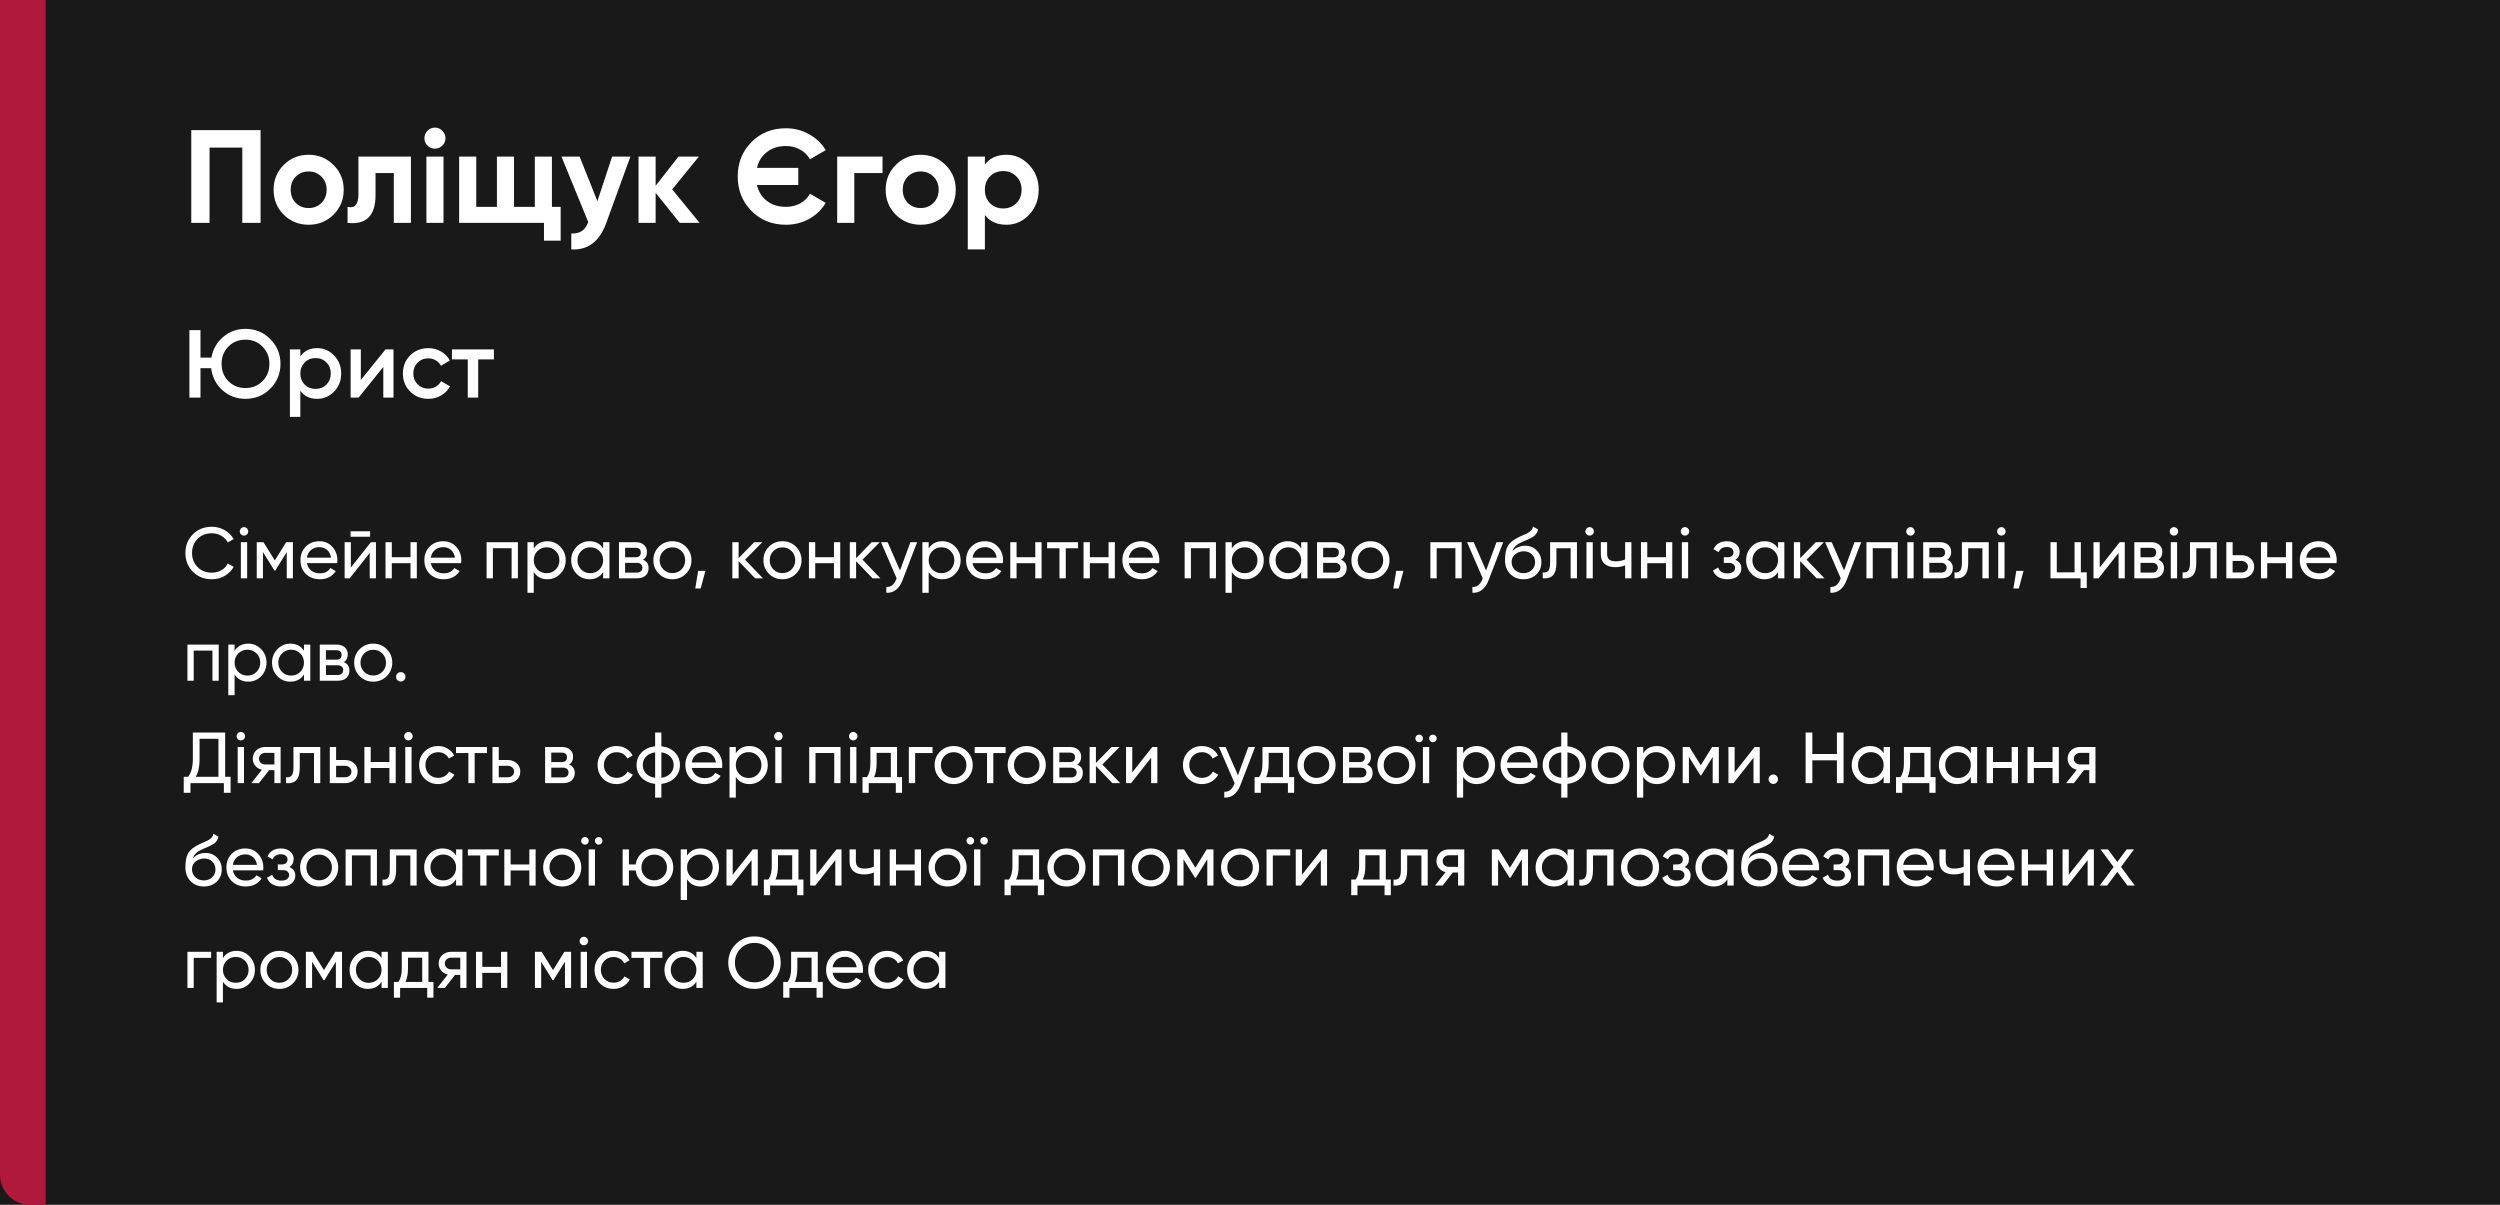 <?xml version="1.0" encoding="UTF-8"?> <svg xmlns="http://www.w3.org/2000/svg" width="415" height="200" viewBox="0 0 415 200" fill="none"> <rect width="415" height="200" fill="#191919"></rect> <path d="M0 0H7.58V200H5C2.239 200 0 197.761 0 195V0Z" fill="#B0183C"></path> <path d="M43.256 21.6V37H40.22V24.504H34.786V37H31.75V21.6H43.256ZM55.363 35.636C54.233 36.751 52.855 37.308 51.227 37.308C49.599 37.308 48.22 36.751 47.091 35.636C45.976 34.507 45.419 33.128 45.419 31.5C45.419 29.872 45.976 28.501 47.091 27.386C48.22 26.257 49.599 25.692 51.227 25.692C52.855 25.692 54.233 26.257 55.363 27.386C56.492 28.501 57.057 29.872 57.057 31.5C57.057 33.128 56.492 34.507 55.363 35.636ZM49.093 33.678C49.665 34.25 50.376 34.536 51.227 34.536C52.078 34.536 52.789 34.25 53.361 33.678C53.933 33.106 54.219 32.38 54.219 31.5C54.219 30.62 53.933 29.894 53.361 29.322C52.789 28.75 52.078 28.464 51.227 28.464C50.376 28.464 49.665 28.75 49.093 29.322C48.535 29.894 48.257 30.62 48.257 31.5C48.257 32.38 48.535 33.106 49.093 33.678ZM68.212 26V37H65.374V28.728H62.338V32.402C62.338 35.805 60.791 37.337 57.696 37V34.338C58.283 34.485 58.73 34.389 59.038 34.052C59.346 33.7 59.5 33.099 59.5 32.248V26H68.212ZM72.192 24.68C71.722 24.68 71.312 24.511 70.96 24.174C70.623 23.822 70.454 23.411 70.454 22.942C70.454 22.473 70.623 22.062 70.96 21.71C71.312 21.358 71.722 21.182 72.192 21.182C72.676 21.182 73.087 21.358 73.424 21.71C73.776 22.062 73.952 22.473 73.952 22.942C73.952 23.411 73.776 23.822 73.424 24.174C73.087 24.511 72.676 24.68 72.192 24.68ZM70.784 37V26H73.622V37H70.784ZM91.619 34.338H93.071V39.948H90.299V37H76.219V26H79.057V34.338H82.489V26H85.327V34.338H88.781V26H91.619V34.338ZM101.61 26H104.646L100.642 37C99.528 40.095 97.591 41.561 94.834 41.4V38.76C95.582 38.775 96.169 38.635 96.594 38.342C97.034 38.049 97.386 37.557 97.65 36.868L93.206 26H96.22L99.168 33.392L101.61 26ZM116.139 37H112.839L108.835 32.006V37H105.997V26H108.835V30.84L112.619 26H116.007L111.585 31.434L116.139 37ZM130.469 34.338C131.335 34.338 132.119 34.147 132.823 33.766C133.542 33.37 134.085 32.835 134.451 32.16L137.069 33.678C136.409 34.793 135.493 35.68 134.319 36.34C133.146 36.985 131.863 37.308 130.469 37.308C128.152 37.308 126.238 36.538 124.727 34.998C123.217 33.458 122.461 31.559 122.461 29.3C122.461 27.027 123.217 25.127 124.727 23.602C126.238 22.062 128.152 21.292 130.469 21.292C131.848 21.292 133.124 21.622 134.297 22.282C135.485 22.927 136.409 23.807 137.069 24.922L134.451 26.44C134.07 25.751 133.527 25.215 132.823 24.834C132.119 24.438 131.335 24.24 130.469 24.24C129.223 24.24 128.174 24.57 127.323 25.23C126.473 25.875 125.915 26.755 125.651 27.87H132.515V30.708H125.651C125.915 31.823 126.473 32.71 127.323 33.37C128.174 34.015 129.223 34.338 130.469 34.338ZM146.499 26V28.728H141.813V37H138.975V26H146.499ZM156.962 35.636C155.833 36.751 154.454 37.308 152.826 37.308C151.198 37.308 149.82 36.751 148.69 35.636C147.576 34.507 147.018 33.128 147.018 31.5C147.018 29.872 147.576 28.501 148.69 27.386C149.82 26.257 151.198 25.692 152.826 25.692C154.454 25.692 155.833 26.257 156.962 27.386C158.092 28.501 158.656 29.872 158.656 31.5C158.656 33.128 158.092 34.507 156.962 35.636ZM150.692 33.678C151.264 34.25 151.976 34.536 152.826 34.536C153.677 34.536 154.388 34.25 154.96 33.678C155.532 33.106 155.818 32.38 155.818 31.5C155.818 30.62 155.532 29.894 154.96 29.322C154.388 28.75 153.677 28.464 152.826 28.464C151.976 28.464 151.264 28.75 150.692 29.322C150.135 29.894 149.856 30.62 149.856 31.5C149.856 32.38 150.135 33.106 150.692 33.678ZM167.055 25.692C168.536 25.692 169.798 26.257 170.839 27.386C171.895 28.501 172.423 29.872 172.423 31.5C172.423 33.128 171.895 34.507 170.839 35.636C169.798 36.751 168.536 37.308 167.055 37.308C165.515 37.308 164.327 36.773 163.491 35.702V41.4H160.653V26H163.491V27.298C164.327 26.227 165.515 25.692 167.055 25.692ZM164.349 33.744C164.921 34.316 165.647 34.602 166.527 34.602C167.407 34.602 168.133 34.316 168.705 33.744C169.292 33.157 169.585 32.409 169.585 31.5C169.585 30.591 169.292 29.85 168.705 29.278C168.133 28.691 167.407 28.398 166.527 28.398C165.647 28.398 164.921 28.691 164.349 29.278C163.777 29.85 163.491 30.591 163.491 31.5C163.491 32.409 163.777 33.157 164.349 33.744Z" fill="white"></path> <path d="M40.752 54.592C42.373 54.592 43.744 55.157 44.864 56.288C45.995 57.408 46.56 58.779 46.56 60.4C46.56 62.021 45.995 63.397 44.864 64.528C43.744 65.648 42.373 66.208 40.752 66.208C39.269 66.208 37.989 65.728 36.912 64.768C35.845 63.797 35.227 62.581 35.056 61.12H33.28V66H31.44V54.8H33.28V59.36H35.104C35.339 57.984 35.978 56.848 37.024 55.952C38.08 55.045 39.322 54.592 40.752 54.592ZM37.92 63.28C38.688 64.037 39.632 64.416 40.752 64.416C41.872 64.416 42.81 64.037 43.568 63.28C44.336 62.512 44.72 61.552 44.72 60.4C44.72 59.248 44.336 58.293 43.568 57.536C42.81 56.768 41.872 56.384 40.752 56.384C39.621 56.384 38.677 56.763 37.92 57.52C37.163 58.277 36.784 59.237 36.784 60.4C36.784 61.552 37.163 62.512 37.92 63.28ZM52.653 57.792C53.751 57.792 54.69 58.203 55.469 59.024C56.247 59.835 56.637 60.827 56.637 62C56.637 63.184 56.247 64.181 55.469 64.992C54.69 65.803 53.751 66.208 52.653 66.208C51.437 66.208 50.503 65.76 49.853 64.864V69.2H48.125V58H49.853V59.152C50.503 58.245 51.437 57.792 52.653 57.792ZM50.573 63.84C51.053 64.32 51.655 64.56 52.381 64.56C53.106 64.56 53.709 64.32 54.189 63.84C54.669 63.349 54.909 62.736 54.909 62C54.909 61.264 54.669 60.656 54.189 60.176C53.709 59.685 53.106 59.44 52.381 59.44C51.655 59.44 51.053 59.685 50.573 60.176C50.093 60.656 49.853 61.264 49.853 62C49.853 62.736 50.093 63.349 50.573 63.84ZM63.995 58H65.323V66H63.627V60.912L59.531 66H58.203V58H59.899V63.072L63.995 58ZM71.104 66.208C69.898 66.208 68.891 65.803 68.08 64.992C67.28 64.181 66.88 63.184 66.88 62C66.88 60.805 67.28 59.808 68.08 59.008C68.891 58.197 69.898 57.792 71.104 57.792C71.882 57.792 72.592 57.979 73.232 58.352C73.872 58.725 74.352 59.227 74.672 59.856L73.184 60.72C73.002 60.336 72.725 60.037 72.352 59.824C71.989 59.6 71.568 59.488 71.088 59.488C70.384 59.488 69.792 59.728 69.312 60.208C68.843 60.688 68.608 61.285 68.608 62C68.608 62.715 68.843 63.312 69.312 63.792C69.792 64.272 70.384 64.512 71.088 64.512C71.557 64.512 71.978 64.4 72.352 64.176C72.736 63.952 73.024 63.653 73.216 63.28L74.704 64.128C74.362 64.768 73.872 65.275 73.232 65.648C72.592 66.021 71.882 66.208 71.104 66.208ZM81.987 58V59.664H79.379V66H77.651V59.664H75.027V58H81.987Z" fill="white"></path> <path d="M35.168 96.156C33.888 96.156 32.836 95.736 32.012 94.896C31.188 94.064 30.776 93.032 30.776 91.8C30.776 90.568 31.188 89.536 32.012 88.704C32.836 87.864 33.888 87.444 35.168 87.444C35.928 87.444 36.632 87.628 37.28 87.996C37.928 88.364 38.432 88.86 38.792 89.484L37.82 90.048C37.58 89.584 37.22 89.216 36.74 88.944C36.268 88.664 35.744 88.524 35.168 88.524C34.192 88.524 33.4 88.836 32.792 89.46C32.184 90.076 31.88 90.856 31.88 91.8C31.88 92.736 32.184 93.512 32.792 94.128C33.4 94.752 34.192 95.064 35.168 95.064C35.744 95.064 36.268 94.928 36.74 94.656C37.22 94.376 37.58 94.008 37.82 93.552L38.792 94.104C38.44 94.728 37.94 95.228 37.292 95.604C36.652 95.972 35.944 96.156 35.168 96.156ZM40.511 88.908C40.311 88.908 40.143 88.84 40.007 88.704C39.871 88.568 39.803 88.404 39.803 88.212C39.803 88.02 39.871 87.856 40.007 87.72C40.143 87.576 40.311 87.504 40.511 87.504C40.703 87.504 40.867 87.576 41.003 87.72C41.139 87.856 41.207 88.02 41.207 88.212C41.207 88.404 41.139 88.568 41.003 88.704C40.867 88.84 40.703 88.908 40.511 88.908ZM41.027 96H39.983V90H41.027V96ZM47.504 90H48.62V96H47.6V91.644L45.692 94.716H45.56L43.652 91.644V96H42.62V90H43.736L45.62 93.036L47.504 90ZM55.973 93.48H50.945C51.049 94.008 51.293 94.424 51.677 94.728C52.061 95.024 52.541 95.172 53.117 95.172C53.909 95.172 54.485 94.88 54.845 94.296L55.733 94.8C55.141 95.704 54.261 96.156 53.093 96.156C52.149 96.156 51.373 95.86 50.765 95.268C50.173 94.66 49.877 93.904 49.877 93C49.877 92.088 50.169 91.336 50.753 90.744C51.337 90.144 52.093 89.844 53.021 89.844C53.901 89.844 54.617 90.156 55.169 90.78C55.729 91.388 56.009 92.132 56.009 93.012C56.009 93.164 55.997 93.32 55.973 93.48ZM53.021 90.828C52.469 90.828 52.005 90.984 51.629 91.296C51.261 91.608 51.033 92.032 50.945 92.568H54.953C54.865 92.016 54.645 91.588 54.293 91.284C53.941 90.98 53.517 90.828 53.021 90.828ZM61.434 89.1H58.194V88.188H61.434V89.1ZM58.242 94.212L61.566 90H62.406V96H61.373V91.788L58.05 96H57.209V90H58.242V94.212ZM68.147 92.496V90H69.191V96H68.147V93.492H65.039V96H63.995V90H65.039V92.496H68.147ZM76.54 93.48H71.512C71.616 94.008 71.86 94.424 72.244 94.728C72.628 95.024 73.108 95.172 73.684 95.172C74.476 95.172 75.052 94.88 75.412 94.296L76.3 94.8C75.708 95.704 74.828 96.156 73.66 96.156C72.716 96.156 71.94 95.86 71.332 95.268C70.74 94.66 70.444 93.904 70.444 93C70.444 92.088 70.736 91.336 71.32 90.744C71.904 90.144 72.66 89.844 73.588 89.844C74.468 89.844 75.184 90.156 75.736 90.78C76.296 91.388 76.576 92.132 76.576 93.012C76.576 93.164 76.564 93.32 76.54 93.48ZM73.588 90.828C73.036 90.828 72.572 90.984 72.196 91.296C71.828 91.608 71.6 92.032 71.512 92.568H75.52C75.432 92.016 75.212 91.588 74.86 91.284C74.508 90.98 74.084 90.828 73.588 90.828ZM80.776 90H85.972V96H84.928V90.996H81.82V96H80.776V90ZM90.873 89.844C91.713 89.844 92.429 90.152 93.021 90.768C93.613 91.384 93.909 92.128 93.909 93C93.909 93.88 93.613 94.628 93.021 95.244C92.437 95.852 91.721 96.156 90.873 96.156C89.881 96.156 89.125 95.76 88.605 94.968V98.4H87.561V90H88.605V91.032C89.125 90.24 89.881 89.844 90.873 89.844ZM90.741 95.148C91.341 95.148 91.845 94.944 92.253 94.536C92.661 94.112 92.865 93.6 92.865 93C92.865 92.392 92.661 91.884 92.253 91.476C91.845 91.06 91.341 90.852 90.741 90.852C90.133 90.852 89.625 91.06 89.217 91.476C88.809 91.884 88.605 92.392 88.605 93C88.605 93.6 88.809 94.112 89.217 94.536C89.625 94.944 90.133 95.148 90.741 95.148ZM100.123 91.032V90H101.167V96H100.123V94.968C99.611 95.76 98.855 96.156 97.855 96.156C97.007 96.156 96.291 95.852 95.707 95.244C95.115 94.628 94.819 93.88 94.819 93C94.819 92.128 95.115 91.384 95.707 90.768C96.299 90.152 97.015 89.844 97.855 89.844C98.855 89.844 99.611 90.24 100.123 91.032ZM97.987 95.148C98.595 95.148 99.103 94.944 99.511 94.536C99.919 94.112 100.123 93.6 100.123 93C100.123 92.392 99.919 91.884 99.511 91.476C99.103 91.06 98.595 90.852 97.987 90.852C97.387 90.852 96.883 91.06 96.475 91.476C96.067 91.884 95.863 92.392 95.863 93C95.863 93.6 96.067 94.112 96.475 94.536C96.883 94.944 97.387 95.148 97.987 95.148ZM106.745 92.916C107.361 93.172 107.669 93.636 107.669 94.308C107.669 94.82 107.501 95.232 107.165 95.544C106.829 95.848 106.357 96 105.749 96H102.749V90H105.509C106.101 90 106.561 90.148 106.889 90.444C107.225 90.74 107.393 91.136 107.393 91.632C107.393 92.208 107.177 92.636 106.745 92.916ZM105.461 90.936H103.769V92.508H105.461C106.069 92.508 106.373 92.24 106.373 91.704C106.373 91.192 106.069 90.936 105.461 90.936ZM103.769 95.052H105.689C105.993 95.052 106.225 94.98 106.385 94.836C106.553 94.692 106.637 94.488 106.637 94.224C106.637 93.976 106.553 93.784 106.385 93.648C106.225 93.504 105.993 93.432 105.689 93.432H103.769V95.052ZM113.859 95.244C113.251 95.852 112.503 96.156 111.615 96.156C110.727 96.156 109.979 95.852 109.371 95.244C108.763 94.636 108.459 93.888 108.459 93C108.459 92.112 108.763 91.364 109.371 90.756C109.979 90.148 110.727 89.844 111.615 89.844C112.503 89.844 113.251 90.148 113.859 90.756C114.475 91.372 114.783 92.12 114.783 93C114.783 93.88 114.475 94.628 113.859 95.244ZM111.615 95.136C112.215 95.136 112.719 94.932 113.127 94.524C113.535 94.116 113.739 93.608 113.739 93C113.739 92.392 113.535 91.884 113.127 91.476C112.719 91.068 112.215 90.864 111.615 90.864C111.023 90.864 110.523 91.068 110.115 91.476C109.707 91.884 109.503 92.392 109.503 93C109.503 93.608 109.707 94.116 110.115 94.524C110.523 94.932 111.023 95.136 111.615 95.136ZM115.894 94.764H117.094L116.314 97.68H115.414L115.894 94.764ZM123.681 92.904L126.645 96H125.349L122.613 93.156V96H121.569V90H122.613V92.652L125.205 90H126.549L123.681 92.904ZM132.129 95.244C131.521 95.852 130.773 96.156 129.885 96.156C128.997 96.156 128.249 95.852 127.641 95.244C127.033 94.636 126.729 93.888 126.729 93C126.729 92.112 127.033 91.364 127.641 90.756C128.249 90.148 128.997 89.844 129.885 89.844C130.773 89.844 131.521 90.148 132.129 90.756C132.745 91.372 133.053 92.12 133.053 93C133.053 93.88 132.745 94.628 132.129 95.244ZM129.885 95.136C130.485 95.136 130.989 94.932 131.397 94.524C131.805 94.116 132.009 93.608 132.009 93C132.009 92.392 131.805 91.884 131.397 91.476C130.989 91.068 130.485 90.864 129.885 90.864C129.293 90.864 128.793 91.068 128.385 91.476C127.977 91.884 127.773 92.392 127.773 93C127.773 93.608 127.977 94.116 128.385 94.524C128.793 94.932 129.293 95.136 129.885 95.136ZM138.436 92.496V90H139.48V96H138.436V93.492H135.328V96H134.284V90H135.328V92.496H138.436ZM143.181 92.904L146.145 96H144.849L142.113 93.156V96H141.069V90H142.113V92.652L144.705 90H146.049L143.181 92.904ZM149.4 94.704L151.128 90H152.244L149.796 96.372C149.54 97.052 149.18 97.568 148.716 97.92C148.252 98.28 147.724 98.44 147.132 98.4V97.428C147.86 97.484 148.4 97.084 148.752 96.228L148.848 96.012L146.244 90H147.348L149.4 94.704ZM156.428 89.844C157.268 89.844 157.984 90.152 158.576 90.768C159.168 91.384 159.464 92.128 159.464 93C159.464 93.88 159.168 94.628 158.576 95.244C157.992 95.852 157.276 96.156 156.428 96.156C155.436 96.156 154.68 95.76 154.16 94.968V98.4H153.116V90H154.16V91.032C154.68 90.24 155.436 89.844 156.428 89.844ZM156.296 95.148C156.896 95.148 157.4 94.944 157.808 94.536C158.216 94.112 158.42 93.6 158.42 93C158.42 92.392 158.216 91.884 157.808 91.476C157.4 91.06 156.896 90.852 156.296 90.852C155.688 90.852 155.18 91.06 154.772 91.476C154.364 91.884 154.16 92.392 154.16 93C154.16 93.6 154.364 94.112 154.772 94.536C155.18 94.944 155.688 95.148 156.296 95.148ZM166.469 93.48H161.441C161.545 94.008 161.789 94.424 162.173 94.728C162.557 95.024 163.037 95.172 163.613 95.172C164.405 95.172 164.981 94.88 165.341 94.296L166.229 94.8C165.637 95.704 164.757 96.156 163.589 96.156C162.645 96.156 161.869 95.86 161.261 95.268C160.669 94.66 160.373 93.904 160.373 93C160.373 92.088 160.665 91.336 161.249 90.744C161.833 90.144 162.589 89.844 163.517 89.844C164.397 89.844 165.113 90.156 165.665 90.78C166.225 91.388 166.505 92.132 166.505 93.012C166.505 93.164 166.493 93.32 166.469 93.48ZM163.517 90.828C162.965 90.828 162.501 90.984 162.125 91.296C161.757 91.608 161.529 92.032 161.441 92.568H165.449C165.361 92.016 165.141 91.588 164.789 91.284C164.437 90.98 164.013 90.828 163.517 90.828ZM171.858 92.496V90H172.902V96H171.858V93.492H168.75V96H167.706V90H168.75V92.496H171.858ZM173.819 90H178.955V91.008H176.915V96H175.871V91.008H173.819V90ZM184.022 92.496V90H185.066V96H184.022V93.492H180.914V96H179.87V90H180.914V92.496H184.022ZM192.415 93.48H187.387C187.491 94.008 187.735 94.424 188.119 94.728C188.503 95.024 188.983 95.172 189.559 95.172C190.351 95.172 190.927 94.88 191.287 94.296L192.175 94.8C191.583 95.704 190.703 96.156 189.535 96.156C188.591 96.156 187.815 95.86 187.207 95.268C186.615 94.66 186.319 93.904 186.319 93C186.319 92.088 186.611 91.336 187.195 90.744C187.779 90.144 188.535 89.844 189.463 89.844C190.343 89.844 191.059 90.156 191.611 90.78C192.171 91.388 192.451 92.132 192.451 93.012C192.451 93.164 192.439 93.32 192.415 93.48ZM189.463 90.828C188.911 90.828 188.447 90.984 188.071 91.296C187.703 91.608 187.475 92.032 187.387 92.568H191.395C191.307 92.016 191.087 91.588 190.735 91.284C190.383 90.98 189.959 90.828 189.463 90.828ZM196.651 90H201.847V96H200.803V90.996H197.695V96H196.651V90ZM206.748 89.844C207.588 89.844 208.304 90.152 208.896 90.768C209.488 91.384 209.784 92.128 209.784 93C209.784 93.88 209.488 94.628 208.896 95.244C208.312 95.852 207.596 96.156 206.748 96.156C205.756 96.156 205 95.76 204.48 94.968V98.4H203.436V90H204.48V91.032C205 90.24 205.756 89.844 206.748 89.844ZM206.616 95.148C207.216 95.148 207.72 94.944 208.128 94.536C208.536 94.112 208.74 93.6 208.74 93C208.74 92.392 208.536 91.884 208.128 91.476C207.72 91.06 207.216 90.852 206.616 90.852C206.008 90.852 205.5 91.06 205.092 91.476C204.684 91.884 204.48 92.392 204.48 93C204.48 93.6 204.684 94.112 205.092 94.536C205.5 94.944 206.008 95.148 206.616 95.148ZM215.998 91.032V90H217.042V96H215.998V94.968C215.486 95.76 214.73 96.156 213.73 96.156C212.882 96.156 212.166 95.852 211.582 95.244C210.99 94.628 210.694 93.88 210.694 93C210.694 92.128 210.99 91.384 211.582 90.768C212.174 90.152 212.89 89.844 213.73 89.844C214.73 89.844 215.486 90.24 215.998 91.032ZM213.862 95.148C214.47 95.148 214.978 94.944 215.386 94.536C215.794 94.112 215.998 93.6 215.998 93C215.998 92.392 215.794 91.884 215.386 91.476C214.978 91.06 214.47 90.852 213.862 90.852C213.262 90.852 212.758 91.06 212.35 91.476C211.942 91.884 211.738 92.392 211.738 93C211.738 93.6 211.942 94.112 212.35 94.536C212.758 94.944 213.262 95.148 213.862 95.148ZM222.62 92.916C223.236 93.172 223.544 93.636 223.544 94.308C223.544 94.82 223.376 95.232 223.04 95.544C222.704 95.848 222.232 96 221.624 96H218.624V90H221.384C221.976 90 222.436 90.148 222.764 90.444C223.1 90.74 223.268 91.136 223.268 91.632C223.268 92.208 223.052 92.636 222.62 92.916ZM221.336 90.936H219.644V92.508H221.336C221.944 92.508 222.248 92.24 222.248 91.704C222.248 91.192 221.944 90.936 221.336 90.936ZM219.644 95.052H221.564C221.868 95.052 222.1 94.98 222.26 94.836C222.428 94.692 222.512 94.488 222.512 94.224C222.512 93.976 222.428 93.784 222.26 93.648C222.1 93.504 221.868 93.432 221.564 93.432H219.644V95.052ZM229.734 95.244C229.126 95.852 228.378 96.156 227.49 96.156C226.602 96.156 225.854 95.852 225.246 95.244C224.638 94.636 224.334 93.888 224.334 93C224.334 92.112 224.638 91.364 225.246 90.756C225.854 90.148 226.602 89.844 227.49 89.844C228.378 89.844 229.126 90.148 229.734 90.756C230.35 91.372 230.658 92.12 230.658 93C230.658 93.88 230.35 94.628 229.734 95.244ZM227.49 95.136C228.09 95.136 228.594 94.932 229.002 94.524C229.41 94.116 229.614 93.608 229.614 93C229.614 92.392 229.41 91.884 229.002 91.476C228.594 91.068 228.09 90.864 227.49 90.864C226.898 90.864 226.398 91.068 225.99 91.476C225.582 91.884 225.378 92.392 225.378 93C225.378 93.608 225.582 94.116 225.99 94.524C226.398 94.932 226.898 95.136 227.49 95.136ZM231.769 94.764H232.969L232.189 97.68H231.289L231.769 94.764ZM237.444 90H242.64V96H241.596V90.996H238.488V96H237.444V90ZM246.689 94.704L248.417 90H249.533L247.085 96.372C246.829 97.052 246.469 97.568 246.005 97.92C245.541 98.28 245.013 98.44 244.421 98.4V97.428C245.149 97.484 245.689 97.084 246.041 96.228L246.137 96.012L243.533 90H244.637L246.689 94.704ZM252.894 96.156C252.006 96.156 251.274 95.864 250.698 95.28C250.122 94.688 249.834 93.936 249.834 93.024C249.834 91.992 249.982 91.204 250.278 90.66C250.582 90.108 251.198 89.608 252.126 89.16C252.174 89.136 252.23 89.108 252.294 89.076C252.366 89.044 252.45 89.008 252.546 88.968C252.65 88.92 252.738 88.88 252.81 88.848L253.458 88.56C254.098 88.24 254.438 87.856 254.478 87.408L255.318 87.888C255.262 88.168 255.17 88.392 255.042 88.56C255.034 88.576 255.01 88.612 254.97 88.668C254.93 88.716 254.902 88.752 254.886 88.776C254.87 88.792 254.842 88.82 254.802 88.86C254.77 88.892 254.734 88.924 254.694 88.956C254.662 88.988 254.618 89.02 254.562 89.052C254.266 89.236 254.054 89.356 253.926 89.412C253.878 89.436 253.826 89.46 253.77 89.484C253.722 89.508 253.682 89.528 253.65 89.544C253.618 89.56 253.594 89.572 253.578 89.58L253.182 89.748L252.798 89.904C252.262 90.136 251.866 90.372 251.61 90.612C251.354 90.852 251.17 91.156 251.058 91.524C251.306 91.22 251.618 90.988 251.994 90.828C252.378 90.668 252.77 90.588 253.17 90.588C253.93 90.588 254.566 90.844 255.078 91.356C255.606 91.876 255.87 92.536 255.87 93.336C255.87 94.152 255.59 94.828 255.03 95.364C254.462 95.892 253.75 96.156 252.894 96.156ZM254.826 93.336C254.826 92.8 254.65 92.364 254.298 92.028C253.954 91.684 253.498 91.512 252.93 91.512C252.426 91.512 251.962 91.676 251.538 92.004C251.13 92.332 250.926 92.756 250.926 93.276C250.926 93.82 251.114 94.268 251.49 94.62C251.866 94.972 252.334 95.148 252.894 95.148C253.462 95.148 253.922 94.976 254.274 94.632C254.642 94.288 254.826 93.856 254.826 93.336ZM257.32 90H261.772V96H260.728V91.008H258.364V93.456C258.364 94.416 258.172 95.1 257.788 95.508C257.404 95.908 256.84 96.072 256.096 96V95.016C256.512 95.072 256.82 94.98 257.02 94.74C257.22 94.492 257.32 94.056 257.32 93.432V90ZM263.882 88.908C263.682 88.908 263.514 88.84 263.378 88.704C263.242 88.568 263.174 88.404 263.174 88.212C263.174 88.02 263.242 87.856 263.378 87.72C263.514 87.576 263.682 87.504 263.882 87.504C264.074 87.504 264.238 87.576 264.374 87.72C264.51 87.856 264.578 88.02 264.578 88.212C264.578 88.404 264.51 88.568 264.374 88.704C264.238 88.84 264.074 88.908 263.882 88.908ZM264.398 96H263.354V90H264.398V96ZM269.771 92.868V90H270.815V96H269.771V93.84C269.283 94.048 268.743 94.152 268.151 94.152C267.375 94.152 266.779 93.968 266.363 93.6C265.947 93.232 265.739 92.696 265.739 91.992V90H266.783V91.932C266.783 92.372 266.899 92.692 267.131 92.892C267.371 93.084 267.735 93.18 268.223 93.18C268.775 93.18 269.291 93.076 269.771 92.868ZM276.553 92.496V90H277.597V96H276.553V93.492H273.445V96H272.401V90H273.445V92.496H276.553ZM279.714 88.908C279.514 88.908 279.346 88.84 279.21 88.704C279.074 88.568 279.006 88.404 279.006 88.212C279.006 88.02 279.074 87.856 279.21 87.72C279.346 87.576 279.514 87.504 279.714 87.504C279.906 87.504 280.07 87.576 280.206 87.72C280.342 87.856 280.41 88.02 280.41 88.212C280.41 88.404 280.342 88.568 280.206 88.704C280.07 88.84 279.906 88.908 279.714 88.908ZM280.23 96H279.186V90H280.23V96ZM288.063 92.928C288.727 93.208 289.059 93.684 289.059 94.356C289.059 94.876 288.855 95.308 288.447 95.652C288.039 95.988 287.475 96.156 286.755 96.156C285.555 96.156 284.751 95.676 284.343 94.716L285.219 94.2C285.443 94.856 285.959 95.184 286.767 95.184C287.159 95.184 287.467 95.1 287.691 94.932C287.915 94.764 288.027 94.54 288.027 94.26C288.027 94.02 287.935 93.824 287.751 93.672C287.575 93.52 287.335 93.444 287.031 93.444H286.155V92.496H286.803C287.107 92.496 287.343 92.424 287.511 92.28C287.679 92.128 287.763 91.924 287.763 91.668C287.763 91.404 287.663 91.196 287.463 91.044C287.263 90.884 286.995 90.804 286.659 90.804C285.987 90.804 285.531 91.088 285.291 91.656L284.439 91.164C284.863 90.284 285.603 89.844 286.659 89.844C287.299 89.844 287.811 90.012 288.195 90.348C288.587 90.676 288.783 91.088 288.783 91.584C288.783 92.192 288.543 92.64 288.063 92.928ZM295.158 91.032V90H296.202V96H295.158V94.968C294.646 95.76 293.89 96.156 292.89 96.156C292.042 96.156 291.326 95.852 290.742 95.244C290.15 94.628 289.854 93.88 289.854 93C289.854 92.128 290.15 91.384 290.742 90.768C291.334 90.152 292.05 89.844 292.89 89.844C293.89 89.844 294.646 90.24 295.158 91.032ZM293.022 95.148C293.63 95.148 294.138 94.944 294.546 94.536C294.954 94.112 295.158 93.6 295.158 93C295.158 92.392 294.954 91.884 294.546 91.476C294.138 91.06 293.63 90.852 293.022 90.852C292.422 90.852 291.918 91.06 291.51 91.476C291.102 91.884 290.898 92.392 290.898 93C290.898 93.6 291.102 94.112 291.51 94.536C291.918 94.944 292.422 95.148 293.022 95.148ZM299.896 92.904L302.86 96H301.564L298.828 93.156V96H297.784V90H298.828V92.652L301.42 90H302.764L299.896 92.904ZM306.115 94.704L307.843 90H308.959L306.511 96.372C306.255 97.052 305.895 97.568 305.431 97.92C304.967 98.28 304.439 98.44 303.847 98.4V97.428C304.575 97.484 305.115 97.084 305.467 96.228L305.563 96.012L302.959 90H304.063L306.115 94.704ZM309.831 90H315.027V96H313.983V90.996H310.875V96H309.831V90ZM317.144 88.908C316.944 88.908 316.776 88.84 316.64 88.704C316.504 88.568 316.436 88.404 316.436 88.212C316.436 88.02 316.504 87.856 316.64 87.72C316.776 87.576 316.944 87.504 317.144 87.504C317.336 87.504 317.5 87.576 317.636 87.72C317.772 87.856 317.84 88.02 317.84 88.212C317.84 88.404 317.772 88.568 317.636 88.704C317.5 88.84 317.336 88.908 317.144 88.908ZM317.66 96H316.616V90H317.66V96ZM323.248 92.916C323.864 93.172 324.172 93.636 324.172 94.308C324.172 94.82 324.004 95.232 323.668 95.544C323.332 95.848 322.86 96 322.252 96H319.252V90H322.012C322.604 90 323.064 90.148 323.392 90.444C323.728 90.74 323.896 91.136 323.896 91.632C323.896 92.208 323.68 92.636 323.248 92.916ZM321.964 90.936H320.272V92.508H321.964C322.572 92.508 322.876 92.24 322.876 91.704C322.876 91.192 322.572 90.936 321.964 90.936ZM320.272 95.052H322.192C322.496 95.052 322.728 94.98 322.888 94.836C323.056 94.692 323.14 94.488 323.14 94.224C323.14 93.976 323.056 93.784 322.888 93.648C322.728 93.504 322.496 93.432 322.192 93.432H320.272V95.052ZM325.676 90H330.128V96H329.084V91.008H326.72V93.456C326.72 94.416 326.528 95.1 326.144 95.508C325.76 95.908 325.196 96.072 324.452 96V95.016C324.868 95.072 325.176 94.98 325.376 94.74C325.576 94.492 325.676 94.056 325.676 93.432V90ZM332.237 88.908C332.037 88.908 331.869 88.84 331.733 88.704C331.597 88.568 331.529 88.404 331.529 88.212C331.529 88.02 331.597 87.856 331.733 87.72C331.869 87.576 332.037 87.504 332.237 87.504C332.429 87.504 332.593 87.576 332.729 87.72C332.865 87.856 332.933 88.02 332.933 88.212C332.933 88.404 332.865 88.568 332.729 88.704C332.593 88.84 332.429 88.908 332.237 88.908ZM332.753 96H331.709V90H332.753V96ZM334.706 94.764H335.906L335.126 97.68H334.226L334.706 94.764ZM345.421 90V95.004H346.405V97.608H345.373V96H340.381V90H341.425V95.004H344.377V90H345.421ZM348.55 94.212L351.874 90H352.714V96H351.682V91.788L348.358 96H347.518V90H348.55V94.212ZM358.299 92.916C358.915 93.172 359.223 93.636 359.223 94.308C359.223 94.82 359.055 95.232 358.719 95.544C358.383 95.848 357.911 96 357.303 96H354.303V90H357.063C357.655 90 358.115 90.148 358.443 90.444C358.779 90.74 358.947 91.136 358.947 91.632C358.947 92.208 358.731 92.636 358.299 92.916ZM357.015 90.936H355.323V92.508H357.015C357.623 92.508 357.927 92.24 357.927 91.704C357.927 91.192 357.623 90.936 357.015 90.936ZM355.323 95.052H357.243C357.547 95.052 357.779 94.98 357.939 94.836C358.107 94.692 358.191 94.488 358.191 94.224C358.191 93.976 358.107 93.784 357.939 93.648C357.779 93.504 357.547 93.432 357.243 93.432H355.323V95.052ZM360.878 88.908C360.678 88.908 360.51 88.84 360.374 88.704C360.238 88.568 360.17 88.404 360.17 88.212C360.17 88.02 360.238 87.856 360.374 87.72C360.51 87.576 360.678 87.504 360.878 87.504C361.07 87.504 361.234 87.576 361.37 87.72C361.506 87.856 361.574 88.02 361.574 88.212C361.574 88.404 361.506 88.568 361.37 88.704C361.234 88.84 361.07 88.908 360.878 88.908ZM361.394 96H360.35V90H361.394V96ZM363.539 90H367.991V96H366.947V91.008H364.583V93.456C364.583 94.416 364.391 95.1 364.007 95.508C363.623 95.908 363.059 96.072 362.315 96V95.016C362.731 95.072 363.039 94.98 363.239 94.74C363.439 94.492 363.539 94.056 363.539 93.432V90ZM370.617 92.16H372.105C372.705 92.16 373.201 92.34 373.593 92.7C373.993 93.052 374.193 93.512 374.193 94.08C374.193 94.648 373.993 95.112 373.593 95.472C373.193 95.824 372.697 96 372.105 96H369.573V90H370.617V92.16ZM370.617 95.028H372.105C372.409 95.028 372.661 94.94 372.861 94.764C373.061 94.588 373.161 94.36 373.161 94.08C373.161 93.8 373.057 93.572 372.849 93.396C372.649 93.212 372.401 93.12 372.105 93.12H370.617V95.028ZM379.467 92.496V90H380.511V96H379.467V93.492H376.359V96H375.315V90H376.359V92.496H379.467ZM387.86 93.48H382.832C382.936 94.008 383.18 94.424 383.564 94.728C383.948 95.024 384.428 95.172 385.004 95.172C385.796 95.172 386.372 94.88 386.732 94.296L387.62 94.8C387.028 95.704 386.148 96.156 384.98 96.156C384.036 96.156 383.26 95.86 382.652 95.268C382.06 94.66 381.764 93.904 381.764 93C381.764 92.088 382.056 91.336 382.64 90.744C383.224 90.144 383.98 89.844 384.908 89.844C385.788 89.844 386.504 90.156 387.056 90.78C387.616 91.388 387.896 92.132 387.896 93.012C387.896 93.164 387.884 93.32 387.86 93.48ZM384.908 90.828C384.356 90.828 383.892 90.984 383.516 91.296C383.148 91.608 382.92 92.032 382.832 92.568H386.84C386.752 92.016 386.532 91.588 386.18 91.284C385.828 90.98 385.404 90.828 384.908 90.828ZM31.112 107H36.308V113H35.264V107.996H32.156V113H31.112V107ZM41.209 106.844C42.049 106.844 42.765 107.152 43.357 107.768C43.949 108.384 44.245 109.128 44.245 110C44.245 110.88 43.949 111.628 43.357 112.244C42.773 112.852 42.057 113.156 41.209 113.156C40.217 113.156 39.461 112.76 38.941 111.968V115.4H37.897V107H38.941V108.032C39.461 107.24 40.217 106.844 41.209 106.844ZM41.077 112.148C41.677 112.148 42.181 111.944 42.589 111.536C42.997 111.112 43.201 110.6 43.201 110C43.201 109.392 42.997 108.884 42.589 108.476C42.181 108.06 41.677 107.852 41.077 107.852C40.469 107.852 39.961 108.06 39.553 108.476C39.145 108.884 38.941 109.392 38.941 110C38.941 110.6 39.145 111.112 39.553 111.536C39.961 111.944 40.469 112.148 41.077 112.148ZM50.459 108.032V107H51.503V113H50.459V111.968C49.947 112.76 49.191 113.156 48.191 113.156C47.343 113.156 46.627 112.852 46.043 112.244C45.451 111.628 45.155 110.88 45.155 110C45.155 109.128 45.451 108.384 46.043 107.768C46.635 107.152 47.351 106.844 48.191 106.844C49.191 106.844 49.947 107.24 50.459 108.032ZM48.323 112.148C48.931 112.148 49.439 111.944 49.847 111.536C50.255 111.112 50.459 110.6 50.459 110C50.459 109.392 50.255 108.884 49.847 108.476C49.439 108.06 48.931 107.852 48.323 107.852C47.723 107.852 47.219 108.06 46.811 108.476C46.403 108.884 46.199 109.392 46.199 110C46.199 110.6 46.403 111.112 46.811 111.536C47.219 111.944 47.723 112.148 48.323 112.148ZM57.081 109.916C57.697 110.172 58.005 110.636 58.005 111.308C58.005 111.82 57.837 112.232 57.501 112.544C57.164 112.848 56.693 113 56.084 113H53.084V107H55.844C56.437 107 56.897 107.148 57.224 107.444C57.56 107.74 57.728 108.136 57.728 108.632C57.728 109.208 57.513 109.636 57.081 109.916ZM55.797 107.936H54.105V109.508H55.797C56.404 109.508 56.709 109.24 56.709 108.704C56.709 108.192 56.404 107.936 55.797 107.936ZM54.105 112.052H56.025C56.328 112.052 56.56 111.98 56.721 111.836C56.889 111.692 56.972 111.488 56.972 111.224C56.972 110.976 56.889 110.784 56.721 110.648C56.56 110.504 56.328 110.432 56.025 110.432H54.105V112.052ZM64.195 112.244C63.587 112.852 62.839 113.156 61.951 113.156C61.063 113.156 60.315 112.852 59.707 112.244C59.099 111.636 58.795 110.888 58.795 110C58.795 109.112 59.099 108.364 59.707 107.756C60.315 107.148 61.063 106.844 61.951 106.844C62.839 106.844 63.587 107.148 64.195 107.756C64.811 108.372 65.119 109.12 65.119 110C65.119 110.88 64.811 111.628 64.195 112.244ZM61.951 112.136C62.551 112.136 63.055 111.932 63.463 111.524C63.871 111.116 64.075 110.608 64.075 110C64.075 109.392 63.871 108.884 63.463 108.476C63.055 108.068 62.551 107.864 61.951 107.864C61.359 107.864 60.859 108.068 60.451 108.476C60.043 108.884 59.839 109.392 59.839 110C59.839 110.608 60.043 111.116 60.451 111.524C60.859 111.932 61.359 112.136 61.951 112.136ZM66.53 113.132C66.314 113.132 66.13 113.056 65.978 112.904C65.826 112.752 65.75 112.568 65.75 112.352C65.75 112.136 65.826 111.952 65.978 111.8C66.13 111.648 66.314 111.572 66.53 111.572C66.754 111.572 66.938 111.648 67.082 111.8C67.234 111.952 67.31 112.136 67.31 112.352C67.31 112.568 67.234 112.752 67.082 112.904C66.938 113.056 66.754 113.132 66.53 113.132ZM37.376 121.6V128.944H38.276V131.608H37.16V130H31.616V131.608H30.5V128.944H31.232C31.752 128.288 32.012 127.304 32.012 125.992V121.6H37.376ZM32.492 128.944H36.26V122.644H33.128V126.016C33.128 127.28 32.916 128.256 32.492 128.944ZM39.984 122.908C39.784 122.908 39.616 122.84 39.48 122.704C39.344 122.568 39.276 122.404 39.276 122.212C39.276 122.02 39.344 121.856 39.48 121.72C39.616 121.576 39.784 121.504 39.984 121.504C40.176 121.504 40.34 121.576 40.476 121.72C40.612 121.856 40.68 122.02 40.68 122.212C40.68 122.404 40.612 122.568 40.476 122.704C40.34 122.84 40.176 122.908 39.984 122.908ZM40.5 130H39.456V124H40.5V130ZM44.024 124H46.58V130H45.548V127.84H44.672L42.992 130H41.72L43.472 127.78C43.016 127.668 42.648 127.444 42.368 127.108C42.096 126.772 41.96 126.38 41.96 125.932C41.96 125.38 42.156 124.92 42.548 124.552C42.94 124.184 43.432 124 44.024 124ZM44.06 126.904H45.548V124.972H44.06C43.756 124.972 43.5 125.064 43.292 125.248C43.092 125.424 42.992 125.656 42.992 125.944C42.992 126.224 43.092 126.456 43.292 126.64C43.5 126.816 43.756 126.904 44.06 126.904ZM48.715 124H53.167V130H52.123V125.008H49.759V127.456C49.759 128.416 49.567 129.1 49.183 129.508C48.799 129.908 48.235 130.072 47.491 130V129.016C47.907 129.072 48.215 128.98 48.415 128.74C48.615 128.492 48.715 128.056 48.715 127.432V124ZM55.792 126.16H57.281C57.88 126.16 58.377 126.34 58.769 126.7C59.169 127.052 59.368 127.512 59.368 128.08C59.368 128.648 59.169 129.112 58.769 129.472C58.368 129.824 57.873 130 57.281 130H54.748V124H55.792V126.16ZM55.792 129.028H57.281C57.584 129.028 57.837 128.94 58.036 128.764C58.236 128.588 58.337 128.36 58.337 128.08C58.337 127.8 58.233 127.572 58.025 127.396C57.825 127.212 57.577 127.12 57.281 127.12H55.792V129.028ZM64.643 126.496V124H65.687V130H64.643V127.492H61.535V130H60.491V124H61.535V126.496H64.643ZM67.804 122.908C67.604 122.908 67.436 122.84 67.3 122.704C67.164 122.568 67.096 122.404 67.096 122.212C67.096 122.02 67.164 121.856 67.3 121.72C67.436 121.576 67.604 121.504 67.804 121.504C67.996 121.504 68.16 121.576 68.296 121.72C68.432 121.856 68.5 122.02 68.5 122.212C68.5 122.404 68.432 122.568 68.296 122.704C68.16 122.84 67.996 122.908 67.804 122.908ZM68.32 130H67.276V124H68.32V130ZM72.733 130.156C71.829 130.156 71.077 129.856 70.477 129.256C69.877 128.648 69.577 127.896 69.577 127C69.577 126.104 69.877 125.356 70.477 124.756C71.077 124.148 71.829 123.844 72.733 123.844C73.325 123.844 73.857 123.988 74.329 124.276C74.801 124.556 75.153 124.936 75.385 125.416L74.509 125.92C74.357 125.6 74.121 125.344 73.801 125.152C73.489 124.96 73.133 124.864 72.733 124.864C72.133 124.864 71.629 125.068 71.221 125.476C70.821 125.892 70.621 126.4 70.621 127C70.621 127.592 70.821 128.096 71.221 128.512C71.629 128.92 72.133 129.124 72.733 129.124C73.133 129.124 73.493 129.032 73.813 128.848C74.133 128.656 74.377 128.4 74.545 128.08L75.433 128.596C75.169 129.076 74.797 129.456 74.317 129.736C73.837 130.016 73.309 130.156 72.733 130.156ZM75.698 124H80.834V125.008H78.794V130H77.75V125.008H75.698V124ZM82.793 126.16H84.281C84.88 126.16 85.376 126.34 85.769 126.7C86.168 127.052 86.368 127.512 86.368 128.08C86.368 128.648 86.168 129.112 85.769 129.472C85.368 129.824 84.873 130 84.281 130H81.749V124H82.793V126.16ZM82.793 129.028H84.281C84.585 129.028 84.837 128.94 85.037 128.764C85.237 128.588 85.337 128.36 85.337 128.08C85.337 127.8 85.233 127.572 85.025 127.396C84.825 127.212 84.576 127.12 84.281 127.12H82.793V129.028ZM94.487 126.916C95.103 127.172 95.411 127.636 95.411 128.308C95.411 128.82 95.243 129.232 94.907 129.544C94.571 129.848 94.099 130 93.491 130H90.491V124H93.251C93.843 124 94.303 124.148 94.631 124.444C94.967 124.74 95.135 125.136 95.135 125.632C95.135 126.208 94.919 126.636 94.487 126.916ZM93.203 124.936H91.511V126.508H93.203C93.811 126.508 94.115 126.24 94.115 125.704C94.115 125.192 93.811 124.936 93.203 124.936ZM91.511 129.052H93.431C93.735 129.052 93.967 128.98 94.127 128.836C94.295 128.692 94.379 128.488 94.379 128.224C94.379 127.976 94.295 127.784 94.127 127.648C93.967 127.504 93.735 127.432 93.431 127.432H91.511V129.052ZM102.358 130.156C101.454 130.156 100.702 129.856 100.102 129.256C99.502 128.648 99.202 127.896 99.202 127C99.202 126.104 99.502 125.356 100.102 124.756C100.702 124.148 101.454 123.844 102.358 123.844C102.95 123.844 103.482 123.988 103.954 124.276C104.426 124.556 104.778 124.936 105.01 125.416L104.134 125.92C103.982 125.6 103.746 125.344 103.426 125.152C103.114 124.96 102.758 124.864 102.358 124.864C101.758 124.864 101.254 125.068 100.846 125.476C100.446 125.892 100.246 126.4 100.246 127C100.246 127.592 100.446 128.096 100.846 128.512C101.254 128.92 101.758 129.124 102.358 129.124C102.758 129.124 103.118 129.032 103.438 128.848C103.758 128.656 104.002 128.4 104.17 128.08L105.058 128.596C104.794 129.076 104.422 129.456 103.942 129.736C103.462 130.016 102.934 130.156 102.358 130.156ZM109.786 130.12V132.4H108.754V130.12C107.818 130.016 107.07 129.676 106.51 129.1C105.95 128.532 105.67 127.832 105.67 127C105.67 126.168 105.95 125.468 106.51 124.9C107.07 124.324 107.818 123.984 108.754 123.88V121.6H109.786V123.88C110.722 123.984 111.47 124.324 112.03 124.9C112.59 125.468 112.87 126.168 112.87 127C112.87 127.832 112.59 128.532 112.03 129.1C111.47 129.676 110.722 130.016 109.786 130.12ZM106.702 127C106.702 127.56 106.882 128.032 107.242 128.416C107.61 128.792 108.114 129.024 108.754 129.112V124.888C108.122 124.968 107.622 125.2 107.254 125.584C106.886 125.96 106.702 126.432 106.702 127ZM109.786 124.888V129.112C110.418 129.024 110.914 128.792 111.274 128.416C111.642 128.032 111.826 127.56 111.826 127C111.826 126.44 111.642 125.972 111.274 125.596C110.914 125.212 110.418 124.976 109.786 124.888ZM119.864 127.48H114.836C114.94 128.008 115.184 128.424 115.568 128.728C115.952 129.024 116.432 129.172 117.008 129.172C117.8 129.172 118.376 128.88 118.736 128.296L119.624 128.8C119.032 129.704 118.152 130.156 116.984 130.156C116.04 130.156 115.264 129.86 114.656 129.268C114.064 128.66 113.768 127.904 113.768 127C113.768 126.088 114.06 125.336 114.644 124.744C115.228 124.144 115.984 123.844 116.912 123.844C117.792 123.844 118.508 124.156 119.06 124.78C119.62 125.388 119.9 126.132 119.9 127.012C119.9 127.164 119.888 127.32 119.864 127.48ZM116.912 124.828C116.36 124.828 115.896 124.984 115.52 125.296C115.152 125.608 114.924 126.032 114.836 126.568H118.844C118.756 126.016 118.536 125.588 118.184 125.284C117.832 124.98 117.408 124.828 116.912 124.828ZM124.412 123.844C125.252 123.844 125.968 124.152 126.56 124.768C127.152 125.384 127.448 126.128 127.448 127C127.448 127.88 127.152 128.628 126.56 129.244C125.976 129.852 125.26 130.156 124.412 130.156C123.42 130.156 122.664 129.76 122.144 128.968V132.4H121.1V124H122.144V125.032C122.664 124.24 123.42 123.844 124.412 123.844ZM124.28 129.148C124.88 129.148 125.384 128.944 125.792 128.536C126.2 128.112 126.404 127.6 126.404 127C126.404 126.392 126.2 125.884 125.792 125.476C125.384 125.06 124.88 124.852 124.28 124.852C123.672 124.852 123.164 125.06 122.756 125.476C122.348 125.884 122.144 126.392 122.144 127C122.144 127.6 122.348 128.112 122.756 128.536C123.164 128.944 123.672 129.148 124.28 129.148ZM129.222 122.908C129.022 122.908 128.854 122.84 128.718 122.704C128.582 122.568 128.514 122.404 128.514 122.212C128.514 122.02 128.582 121.856 128.718 121.72C128.854 121.576 129.022 121.504 129.222 121.504C129.414 121.504 129.578 121.576 129.714 121.72C129.85 121.856 129.918 122.02 129.918 122.212C129.918 122.404 129.85 122.568 129.714 122.704C129.578 122.84 129.414 122.908 129.222 122.908ZM129.738 130H128.694V124H129.738V130ZM134.331 124H139.527V130H138.483V124.996H135.375V130H134.331V124ZM141.644 122.908C141.444 122.908 141.276 122.84 141.14 122.704C141.004 122.568 140.936 122.404 140.936 122.212C140.936 122.02 141.004 121.856 141.14 121.72C141.276 121.576 141.444 121.504 141.644 121.504C141.836 121.504 142 121.576 142.136 121.72C142.272 121.856 142.34 122.02 142.34 122.212C142.34 122.404 142.272 122.568 142.136 122.704C142 122.84 141.836 122.908 141.644 122.908ZM142.16 130H141.116V124H142.16V130ZM148.912 124V129.004H149.74V131.608H148.708V130H144.208V131.608H143.176V129.004H143.908C144.292 128.476 144.484 127.736 144.484 126.784V124H148.912ZM145.096 129.004H147.88V124.972H145.516V126.784C145.516 127.664 145.376 128.404 145.096 129.004ZM150.866 124H154.802V125.008H151.91V130H150.866V124ZM160.547 129.244C159.939 129.852 159.191 130.156 158.303 130.156C157.415 130.156 156.667 129.852 156.059 129.244C155.451 128.636 155.147 127.888 155.147 127C155.147 126.112 155.451 125.364 156.059 124.756C156.667 124.148 157.415 123.844 158.303 123.844C159.191 123.844 159.939 124.148 160.547 124.756C161.163 125.372 161.471 126.12 161.471 127C161.471 127.88 161.163 128.628 160.547 129.244ZM158.303 129.136C158.903 129.136 159.407 128.932 159.815 128.524C160.223 128.116 160.427 127.608 160.427 127C160.427 126.392 160.223 125.884 159.815 125.476C159.407 125.068 158.903 124.864 158.303 124.864C157.711 124.864 157.211 125.068 156.803 125.476C156.395 125.884 156.191 126.392 156.191 127C156.191 127.608 156.395 128.116 156.803 128.524C157.211 128.932 157.711 129.136 158.303 129.136ZM161.795 124H166.931V125.008H164.891V130H163.847V125.008H161.795V124ZM172.676 129.244C172.068 129.852 171.32 130.156 170.432 130.156C169.544 130.156 168.796 129.852 168.188 129.244C167.58 128.636 167.276 127.888 167.276 127C167.276 126.112 167.58 125.364 168.188 124.756C168.796 124.148 169.544 123.844 170.432 123.844C171.32 123.844 172.068 124.148 172.676 124.756C173.292 125.372 173.6 126.12 173.6 127C173.6 127.88 173.292 128.628 172.676 129.244ZM170.432 129.136C171.032 129.136 171.536 128.932 171.944 128.524C172.352 128.116 172.556 127.608 172.556 127C172.556 126.392 172.352 125.884 171.944 125.476C171.536 125.068 171.032 124.864 170.432 124.864C169.84 124.864 169.34 125.068 168.932 125.476C168.524 125.884 168.32 126.392 168.32 127C168.32 127.608 168.524 128.116 168.932 128.524C169.34 128.932 169.84 129.136 170.432 129.136ZM178.827 126.916C179.443 127.172 179.751 127.636 179.751 128.308C179.751 128.82 179.583 129.232 179.247 129.544C178.911 129.848 178.439 130 177.831 130H174.831V124H177.591C178.183 124 178.643 124.148 178.971 124.444C179.307 124.74 179.475 125.136 179.475 125.632C179.475 126.208 179.259 126.636 178.827 126.916ZM177.543 124.936H175.851V126.508H177.543C178.151 126.508 178.455 126.24 178.455 125.704C178.455 125.192 178.151 124.936 177.543 124.936ZM175.851 129.052H177.771C178.075 129.052 178.307 128.98 178.467 128.836C178.635 128.692 178.719 128.488 178.719 128.224C178.719 127.976 178.635 127.784 178.467 127.648C178.307 127.504 178.075 127.432 177.771 127.432H175.851V129.052ZM182.989 126.904L185.953 130H184.657L181.921 127.156V130H180.877V124H181.921V126.652L184.513 124H185.857L182.989 126.904ZM187.956 128.212L191.28 124H192.12V130H191.088V125.788L187.764 130H186.924V124H187.956V128.212ZM199.529 130.156C198.625 130.156 197.873 129.856 197.273 129.256C196.673 128.648 196.373 127.896 196.373 127C196.373 126.104 196.673 125.356 197.273 124.756C197.873 124.148 198.625 123.844 199.529 123.844C200.121 123.844 200.653 123.988 201.125 124.276C201.597 124.556 201.949 124.936 202.181 125.416L201.305 125.92C201.153 125.6 200.917 125.344 200.597 125.152C200.285 124.96 199.929 124.864 199.529 124.864C198.929 124.864 198.425 125.068 198.017 125.476C197.617 125.892 197.417 126.4 197.417 127C197.417 127.592 197.617 128.096 198.017 128.512C198.425 128.92 198.929 129.124 199.529 129.124C199.929 129.124 200.289 129.032 200.609 128.848C200.929 128.656 201.173 128.4 201.341 128.08L202.229 128.596C201.965 129.076 201.593 129.456 201.113 129.736C200.633 130.016 200.105 130.156 199.529 130.156ZM205.498 128.704L207.226 124H208.342L205.894 130.372C205.638 131.052 205.278 131.568 204.814 131.92C204.35 132.28 203.822 132.44 203.23 132.4V131.428C203.958 131.484 204.498 131.084 204.85 130.228L204.946 130.012L202.342 124H203.446L205.498 128.704ZM213.998 124V129.004H214.826V131.608H213.794V130H209.294V131.608H208.262V129.004H208.994C209.378 128.476 209.57 127.736 209.57 126.784V124H213.998ZM210.182 129.004H212.966V124.972H210.602V126.784C210.602 127.664 210.462 128.404 210.182 129.004ZM220.781 129.244C220.173 129.852 219.425 130.156 218.537 130.156C217.649 130.156 216.901 129.852 216.293 129.244C215.685 128.636 215.381 127.888 215.381 127C215.381 126.112 215.685 125.364 216.293 124.756C216.901 124.148 217.649 123.844 218.537 123.844C219.425 123.844 220.173 124.148 220.781 124.756C221.397 125.372 221.705 126.12 221.705 127C221.705 127.88 221.397 128.628 220.781 129.244ZM218.537 129.136C219.137 129.136 219.641 128.932 220.049 128.524C220.457 128.116 220.661 127.608 220.661 127C220.661 126.392 220.457 125.884 220.049 125.476C219.641 125.068 219.137 124.864 218.537 124.864C217.945 124.864 217.445 125.068 217.037 125.476C216.629 125.884 216.425 126.392 216.425 127C216.425 127.608 216.629 128.116 217.037 128.524C217.445 128.932 217.945 129.136 218.537 129.136ZM226.932 126.916C227.548 127.172 227.856 127.636 227.856 128.308C227.856 128.82 227.688 129.232 227.352 129.544C227.016 129.848 226.544 130 225.936 130H222.936V124H225.696C226.288 124 226.748 124.148 227.076 124.444C227.412 124.74 227.58 125.136 227.58 125.632C227.58 126.208 227.364 126.636 226.932 126.916ZM225.648 124.936H223.956V126.508H225.648C226.256 126.508 226.56 126.24 226.56 125.704C226.56 125.192 226.256 124.936 225.648 124.936ZM223.956 129.052H225.876C226.18 129.052 226.412 128.98 226.572 128.836C226.74 128.692 226.824 128.488 226.824 128.224C226.824 127.976 226.74 127.784 226.572 127.648C226.412 127.504 226.18 127.432 225.876 127.432H223.956V129.052ZM234.047 129.244C233.439 129.852 232.691 130.156 231.803 130.156C230.915 130.156 230.167 129.852 229.559 129.244C228.951 128.636 228.647 127.888 228.647 127C228.647 126.112 228.951 125.364 229.559 124.756C230.167 124.148 230.915 123.844 231.803 123.844C232.691 123.844 233.439 124.148 234.047 124.756C234.663 125.372 234.971 126.12 234.971 127C234.971 127.88 234.663 128.628 234.047 129.244ZM231.803 129.136C232.403 129.136 232.907 128.932 233.315 128.524C233.723 128.116 233.927 127.608 233.927 127C233.927 126.392 233.723 125.884 233.315 125.476C232.907 125.068 232.403 124.864 231.803 124.864C231.211 124.864 230.711 125.068 230.303 125.476C229.895 125.884 229.691 126.392 229.691 127C229.691 127.608 229.895 128.116 230.303 128.524C230.711 128.932 231.211 129.136 231.803 129.136ZM236.034 123.028C235.914 123.148 235.766 123.208 235.59 123.208C235.414 123.208 235.266 123.148 235.146 123.028C235.018 122.9 234.954 122.748 234.954 122.572C234.954 122.396 235.018 122.248 235.146 122.128C235.266 122.008 235.414 121.948 235.59 121.948C235.766 121.948 235.914 122.008 236.034 122.128C236.154 122.248 236.214 122.396 236.214 122.572C236.214 122.748 236.154 122.9 236.034 123.028ZM238.314 123.028C238.194 123.148 238.046 123.208 237.87 123.208C237.694 123.208 237.542 123.148 237.414 123.028C237.294 122.9 237.234 122.748 237.234 122.572C237.234 122.396 237.294 122.248 237.414 122.128C237.542 122.008 237.694 121.948 237.87 121.948C238.046 121.948 238.194 122.008 238.314 122.128C238.434 122.248 238.494 122.396 238.494 122.572C238.494 122.748 238.434 122.9 238.314 123.028ZM237.246 130H236.202V124H237.246V130ZM245.15 123.844C245.99 123.844 246.706 124.152 247.298 124.768C247.89 125.384 248.186 126.128 248.186 127C248.186 127.88 247.89 128.628 247.298 129.244C246.714 129.852 245.998 130.156 245.15 130.156C244.158 130.156 243.402 129.76 242.882 128.968V132.4H241.838V124H242.882V125.032C243.402 124.24 244.158 123.844 245.15 123.844ZM245.018 129.148C245.618 129.148 246.122 128.944 246.53 128.536C246.938 128.112 247.142 127.6 247.142 127C247.142 126.392 246.938 125.884 246.53 125.476C246.122 125.06 245.618 124.852 245.018 124.852C244.41 124.852 243.902 125.06 243.494 125.476C243.086 125.884 242.882 126.392 242.882 127C242.882 127.6 243.086 128.112 243.494 128.536C243.902 128.944 244.41 129.148 245.018 129.148ZM255.192 127.48H250.164C250.268 128.008 250.512 128.424 250.896 128.728C251.28 129.024 251.76 129.172 252.336 129.172C253.128 129.172 253.704 128.88 254.064 128.296L254.952 128.8C254.36 129.704 253.48 130.156 252.312 130.156C251.368 130.156 250.592 129.86 249.984 129.268C249.392 128.66 249.096 127.904 249.096 127C249.096 126.088 249.388 125.336 249.972 124.744C250.556 124.144 251.312 123.844 252.24 123.844C253.12 123.844 253.836 124.156 254.388 124.78C254.948 125.388 255.228 126.132 255.228 127.012C255.228 127.164 255.216 127.32 255.192 127.48ZM252.24 124.828C251.688 124.828 251.224 124.984 250.848 125.296C250.48 125.608 250.252 126.032 250.164 126.568H254.172C254.084 126.016 253.864 125.588 253.512 125.284C253.16 124.98 252.736 124.828 252.24 124.828ZM260.197 130.12V132.4H259.165V130.12C258.229 130.016 257.481 129.676 256.921 129.1C256.361 128.532 256.081 127.832 256.081 127C256.081 126.168 256.361 125.468 256.921 124.9C257.481 124.324 258.229 123.984 259.165 123.88V121.6H260.197V123.88C261.133 123.984 261.881 124.324 262.441 124.9C263.001 125.468 263.281 126.168 263.281 127C263.281 127.832 263.001 128.532 262.441 129.1C261.881 129.676 261.133 130.016 260.197 130.12ZM257.113 127C257.113 127.56 257.293 128.032 257.653 128.416C258.021 128.792 258.525 129.024 259.165 129.112V124.888C258.533 124.968 258.033 125.2 257.665 125.584C257.297 125.96 257.113 126.432 257.113 127ZM260.197 124.888V129.112C260.829 129.024 261.325 128.792 261.685 128.416C262.053 128.032 262.237 127.56 262.237 127C262.237 126.44 262.053 125.972 261.685 125.596C261.325 125.212 260.829 124.976 260.197 124.888ZM269.578 129.244C268.97 129.852 268.222 130.156 267.334 130.156C266.446 130.156 265.698 129.852 265.09 129.244C264.482 128.636 264.178 127.888 264.178 127C264.178 126.112 264.482 125.364 265.09 124.756C265.698 124.148 266.446 123.844 267.334 123.844C268.222 123.844 268.97 124.148 269.578 124.756C270.194 125.372 270.502 126.12 270.502 127C270.502 127.88 270.194 128.628 269.578 129.244ZM267.334 129.136C267.934 129.136 268.438 128.932 268.846 128.524C269.254 128.116 269.458 127.608 269.458 127C269.458 126.392 269.254 125.884 268.846 125.476C268.438 125.068 267.934 124.864 267.334 124.864C266.742 124.864 266.242 125.068 265.834 125.476C265.426 125.884 265.222 126.392 265.222 127C265.222 127.608 265.426 128.116 265.834 128.524C266.242 128.932 266.742 129.136 267.334 129.136ZM275.045 123.844C275.885 123.844 276.601 124.152 277.193 124.768C277.785 125.384 278.081 126.128 278.081 127C278.081 127.88 277.785 128.628 277.193 129.244C276.609 129.852 275.893 130.156 275.045 130.156C274.053 130.156 273.297 129.76 272.777 128.968V132.4H271.733V124H272.777V125.032C273.297 124.24 274.053 123.844 275.045 123.844ZM274.913 129.148C275.513 129.148 276.017 128.944 276.425 128.536C276.833 128.112 277.037 127.6 277.037 127C277.037 126.392 276.833 125.884 276.425 125.476C276.017 125.06 275.513 124.852 274.913 124.852C274.305 124.852 273.797 125.06 273.389 125.476C272.981 125.884 272.777 126.392 272.777 127C272.777 127.6 272.981 128.112 273.389 128.536C273.797 128.944 274.305 129.148 274.913 129.148ZM284.211 124H285.327V130H284.307V125.644L282.399 128.716H282.267L280.359 125.644V130H279.327V124H280.443L282.327 127.036L284.211 124ZM287.952 128.212L291.276 124H292.116V130H291.084V125.788L287.76 130H286.92V124H287.952V128.212ZM294.366 130.132C294.15 130.132 293.966 130.056 293.814 129.904C293.662 129.752 293.586 129.568 293.586 129.352C293.586 129.136 293.662 128.952 293.814 128.8C293.966 128.648 294.15 128.572 294.366 128.572C294.59 128.572 294.774 128.648 294.918 128.8C295.07 128.952 295.146 129.136 295.146 129.352C295.146 129.568 295.07 129.752 294.918 129.904C294.774 130.056 294.59 130.132 294.366 130.132ZM304.928 125.164V121.6H306.032V130H304.928V126.22H300.848V130H299.732V121.6H300.848V125.164H304.928ZM312.689 125.032V124H313.733V130H312.689V128.968C312.177 129.76 311.421 130.156 310.421 130.156C309.573 130.156 308.857 129.852 308.273 129.244C307.681 128.628 307.385 127.88 307.385 127C307.385 126.128 307.681 125.384 308.273 124.768C308.865 124.152 309.581 123.844 310.421 123.844C311.421 123.844 312.177 124.24 312.689 125.032ZM310.553 129.148C311.161 129.148 311.669 128.944 312.077 128.536C312.485 128.112 312.689 127.6 312.689 127C312.689 126.392 312.485 125.884 312.077 125.476C311.669 125.06 311.161 124.852 310.553 124.852C309.953 124.852 309.449 125.06 309.041 125.476C308.633 125.884 308.429 126.392 308.429 127C308.429 127.6 308.633 128.112 309.041 128.536C309.449 128.944 309.953 129.148 310.553 129.148ZM320.475 124V129.004H321.303V131.608H320.271V130H315.771V131.608H314.739V129.004H315.471C315.855 128.476 316.047 127.736 316.047 126.784V124H320.475ZM316.659 129.004H319.443V124.972H317.079V126.784C317.079 127.664 316.939 128.404 316.659 129.004ZM327.162 125.032V124H328.206V130H327.162V128.968C326.65 129.76 325.894 130.156 324.894 130.156C324.046 130.156 323.33 129.852 322.746 129.244C322.154 128.628 321.858 127.88 321.858 127C321.858 126.128 322.154 125.384 322.746 124.768C323.338 124.152 324.054 123.844 324.894 123.844C325.894 123.844 326.65 124.24 327.162 125.032ZM325.026 129.148C325.634 129.148 326.142 128.944 326.55 128.536C326.958 128.112 327.162 127.6 327.162 127C327.162 126.392 326.958 125.884 326.55 125.476C326.142 125.06 325.634 124.852 325.026 124.852C324.426 124.852 323.922 125.06 323.514 125.476C323.106 125.884 322.902 126.392 322.902 127C322.902 127.6 323.106 128.112 323.514 128.536C323.922 128.944 324.426 129.148 325.026 129.148ZM333.94 126.496V124H334.984V130H333.94V127.492H330.832V130H329.788V124H330.832V126.496H333.94ZM340.725 126.496V124H341.769V130H340.725V127.492H337.617V130H336.573V124H337.617V126.496H340.725ZM345.29 124H347.846V130H346.814V127.84H345.938L344.258 130H342.986L344.738 127.78C344.282 127.668 343.914 127.444 343.634 127.108C343.362 126.772 343.226 126.38 343.226 125.932C343.226 125.38 343.422 124.92 343.814 124.552C344.206 124.184 344.698 124 345.29 124ZM345.326 126.904H346.814V124.972H345.326C345.022 124.972 344.766 125.064 344.558 125.248C344.358 125.424 344.258 125.656 344.258 125.944C344.258 126.224 344.358 126.456 344.558 126.64C344.766 126.816 345.022 126.904 345.326 126.904ZM33.836 147.156C32.948 147.156 32.216 146.864 31.64 146.28C31.064 145.688 30.776 144.936 30.776 144.024C30.776 142.992 30.924 142.204 31.22 141.66C31.524 141.108 32.14 140.608 33.068 140.16C33.116 140.136 33.172 140.108 33.236 140.076C33.308 140.044 33.392 140.008 33.488 139.968C33.592 139.92 33.68 139.88 33.752 139.848L34.4 139.56C35.04 139.24 35.38 138.856 35.42 138.408L36.26 138.888C36.204 139.168 36.112 139.392 35.984 139.56C35.976 139.576 35.952 139.612 35.912 139.668C35.872 139.716 35.844 139.752 35.828 139.776C35.812 139.792 35.784 139.82 35.744 139.86C35.712 139.892 35.676 139.924 35.636 139.956C35.604 139.988 35.56 140.02 35.504 140.052C35.208 140.236 34.996 140.356 34.868 140.412C34.82 140.436 34.768 140.46 34.712 140.484C34.664 140.508 34.624 140.528 34.592 140.544C34.56 140.56 34.536 140.572 34.52 140.58L34.124 140.748L33.74 140.904C33.204 141.136 32.808 141.372 32.552 141.612C32.296 141.852 32.112 142.156 32 142.524C32.248 142.22 32.56 141.988 32.936 141.828C33.32 141.668 33.712 141.588 34.112 141.588C34.872 141.588 35.508 141.844 36.02 142.356C36.548 142.876 36.812 143.536 36.812 144.336C36.812 145.152 36.532 145.828 35.972 146.364C35.404 146.892 34.692 147.156 33.836 147.156ZM35.768 144.336C35.768 143.8 35.592 143.364 35.24 143.028C34.896 142.684 34.44 142.512 33.872 142.512C33.368 142.512 32.904 142.676 32.48 143.004C32.072 143.332 31.868 143.756 31.868 144.276C31.868 144.82 32.056 145.268 32.432 145.62C32.808 145.972 33.276 146.148 33.836 146.148C34.404 146.148 34.864 145.976 35.216 145.632C35.584 145.288 35.768 144.856 35.768 144.336ZM43.68 144.48H38.652C38.756 145.008 39 145.424 39.384 145.728C39.768 146.024 40.248 146.172 40.824 146.172C41.616 146.172 42.192 145.88 42.552 145.296L43.44 145.8C42.848 146.704 41.968 147.156 40.8 147.156C39.856 147.156 39.08 146.86 38.472 146.268C37.88 145.66 37.584 144.904 37.584 144C37.584 143.088 37.876 142.336 38.46 141.744C39.044 141.144 39.8 140.844 40.728 140.844C41.608 140.844 42.324 141.156 42.876 141.78C43.436 142.388 43.716 143.132 43.716 144.012C43.716 144.164 43.704 144.32 43.68 144.48ZM40.728 141.828C40.176 141.828 39.712 141.984 39.336 142.296C38.968 142.608 38.74 143.032 38.652 143.568H42.66C42.572 143.016 42.352 142.588 42 142.284C41.648 141.98 41.224 141.828 40.728 141.828ZM48.028 143.928C48.692 144.208 49.024 144.684 49.024 145.356C49.024 145.876 48.82 146.308 48.412 146.652C48.004 146.988 47.44 147.156 46.72 147.156C45.52 147.156 44.716 146.676 44.308 145.716L45.184 145.2C45.408 145.856 45.924 146.184 46.732 146.184C47.124 146.184 47.432 146.1 47.656 145.932C47.88 145.764 47.992 145.54 47.992 145.26C47.992 145.02 47.9 144.824 47.716 144.672C47.54 144.52 47.3 144.444 46.996 144.444H46.12V143.496H46.768C47.072 143.496 47.308 143.424 47.476 143.28C47.644 143.128 47.728 142.924 47.728 142.668C47.728 142.404 47.628 142.196 47.428 142.044C47.228 141.884 46.96 141.804 46.624 141.804C45.952 141.804 45.496 142.088 45.256 142.656L44.404 142.164C44.828 141.284 45.568 140.844 46.624 140.844C47.264 140.844 47.776 141.012 48.16 141.348C48.552 141.676 48.748 142.088 48.748 142.584C48.748 143.192 48.508 143.64 48.028 143.928ZM55.219 146.244C54.611 146.852 53.863 147.156 52.975 147.156C52.087 147.156 51.339 146.852 50.731 146.244C50.123 145.636 49.819 144.888 49.819 144C49.819 143.112 50.123 142.364 50.731 141.756C51.339 141.148 52.087 140.844 52.975 140.844C53.863 140.844 54.611 141.148 55.219 141.756C55.835 142.372 56.143 143.12 56.143 144C56.143 144.88 55.835 145.628 55.219 146.244ZM52.975 146.136C53.575 146.136 54.079 145.932 54.487 145.524C54.895 145.116 55.099 144.608 55.099 144C55.099 143.392 54.895 142.884 54.487 142.476C54.079 142.068 53.575 141.864 52.975 141.864C52.383 141.864 51.883 142.068 51.475 142.476C51.067 142.884 50.863 143.392 50.863 144C50.863 144.608 51.067 145.116 51.475 145.524C51.883 145.932 52.383 146.136 52.975 146.136ZM57.373 141H62.569V147H61.526V141.996H58.417V147H57.373V141ZM64.711 141H69.163V147H68.119V142.008H65.755V144.456C65.755 145.416 65.563 146.1 65.179 146.508C64.795 146.908 64.231 147.072 63.487 147V146.016C63.903 146.072 64.211 145.98 64.411 145.74C64.611 145.492 64.711 145.056 64.711 144.432V141ZM75.713 142.032V141H76.757V147H75.713V145.968C75.201 146.76 74.445 147.156 73.445 147.156C72.597 147.156 71.881 146.852 71.297 146.244C70.705 145.628 70.409 144.88 70.409 144C70.409 143.128 70.705 142.384 71.297 141.768C71.889 141.152 72.605 140.844 73.445 140.844C74.445 140.844 75.201 141.24 75.713 142.032ZM73.577 146.148C74.185 146.148 74.693 145.944 75.101 145.536C75.509 145.112 75.713 144.6 75.713 144C75.713 143.392 75.509 142.884 75.101 142.476C74.693 142.06 74.185 141.852 73.577 141.852C72.977 141.852 72.473 142.06 72.065 142.476C71.657 142.884 71.453 143.392 71.453 144C71.453 144.6 71.657 145.112 72.065 145.536C72.473 145.944 72.977 146.148 73.577 146.148ZM77.666 141H82.802V142.008H80.762V147H79.718V142.008H77.666V141ZM87.869 143.496V141H88.913V147H87.869V144.492H84.761V147H83.717V141H84.761V143.496H87.869ZM95.566 146.244C94.958 146.852 94.21 147.156 93.322 147.156C92.434 147.156 91.686 146.852 91.078 146.244C90.47 145.636 90.166 144.888 90.166 144C90.166 143.112 90.47 142.364 91.078 141.756C91.686 141.148 92.434 140.844 93.322 140.844C94.21 140.844 94.958 141.148 95.566 141.756C96.182 142.372 96.49 143.12 96.49 144C96.49 144.88 96.182 145.628 95.566 146.244ZM93.322 146.136C93.922 146.136 94.426 145.932 94.834 145.524C95.242 145.116 95.446 144.608 95.446 144C95.446 143.392 95.242 142.884 94.834 142.476C94.426 142.068 93.922 141.864 93.322 141.864C92.73 141.864 92.23 142.068 91.822 142.476C91.414 142.884 91.21 143.392 91.21 144C91.21 144.608 91.414 145.116 91.822 145.524C92.23 145.932 92.73 146.136 93.322 146.136ZM97.553 140.028C97.433 140.148 97.285 140.208 97.109 140.208C96.933 140.208 96.785 140.148 96.665 140.028C96.537 139.9 96.473 139.748 96.473 139.572C96.473 139.396 96.537 139.248 96.665 139.128C96.785 139.008 96.933 138.948 97.109 138.948C97.285 138.948 97.433 139.008 97.553 139.128C97.673 139.248 97.733 139.396 97.733 139.572C97.733 139.748 97.673 139.9 97.553 140.028ZM99.833 140.028C99.713 140.148 99.565 140.208 99.389 140.208C99.213 140.208 99.061 140.148 98.933 140.028C98.813 139.9 98.753 139.748 98.753 139.572C98.753 139.396 98.813 139.248 98.933 139.128C99.061 139.008 99.213 138.948 99.389 138.948C99.565 138.948 99.713 139.008 99.833 139.128C99.953 139.248 100.013 139.396 100.013 139.572C100.013 139.748 99.953 139.9 99.833 140.028ZM98.765 147H97.721V141H98.765V147ZM108.602 140.844C109.482 140.844 110.226 141.148 110.834 141.756C111.45 142.372 111.758 143.12 111.758 144C111.758 144.88 111.45 145.628 110.834 146.244C110.226 146.852 109.482 147.156 108.602 147.156C107.81 147.156 107.126 146.904 106.55 146.4C105.966 145.896 105.622 145.26 105.518 144.492H104.402V147H103.358V141H104.402V143.496H105.518C105.63 142.728 105.974 142.096 106.55 141.6C107.142 141.096 107.826 140.844 108.602 140.844ZM108.602 146.136C109.194 146.136 109.694 145.932 110.102 145.524C110.51 145.116 110.714 144.608 110.714 144C110.714 143.392 110.51 142.884 110.102 142.476C109.694 142.068 109.194 141.864 108.602 141.864C108.002 141.864 107.498 142.068 107.09 142.476C106.682 142.884 106.478 143.392 106.478 144C106.478 144.608 106.682 145.116 107.09 145.524C107.498 145.932 108.002 146.136 108.602 146.136ZM116.314 140.844C117.154 140.844 117.87 141.152 118.462 141.768C119.054 142.384 119.35 143.128 119.35 144C119.35 144.88 119.054 145.628 118.462 146.244C117.878 146.852 117.162 147.156 116.314 147.156C115.322 147.156 114.566 146.76 114.046 145.968V149.4H113.002V141H114.046V142.032C114.566 141.24 115.322 140.844 116.314 140.844ZM116.182 146.148C116.782 146.148 117.286 145.944 117.694 145.536C118.102 145.112 118.306 144.6 118.306 144C118.306 143.392 118.102 142.884 117.694 142.476C117.286 142.06 116.782 141.852 116.182 141.852C115.574 141.852 115.066 142.06 114.658 142.476C114.25 142.884 114.046 143.392 114.046 144C114.046 144.6 114.25 145.112 114.658 145.536C115.066 145.944 115.574 146.148 116.182 146.148ZM121.628 145.212L124.952 141H125.792V147H124.76V142.788L121.436 147H120.596V141H121.628V145.212ZM132.541 141V146.004H133.369V148.608H132.337V147H127.837V148.608H126.805V146.004H127.537C127.921 145.476 128.113 144.736 128.113 143.784V141H132.541ZM128.725 146.004H131.509V141.972H129.145V143.784C129.145 144.664 129.005 145.404 128.725 146.004ZM135.527 145.212L138.851 141H139.691V147H138.659V142.788L135.335 147H134.495V141H135.527V145.212ZM145.06 143.868V141H146.104V147H145.06V144.84C144.572 145.048 144.032 145.152 143.44 145.152C142.664 145.152 142.068 144.968 141.652 144.6C141.236 144.232 141.028 143.696 141.028 142.992V141H142.072V142.932C142.072 143.372 142.188 143.692 142.42 143.892C142.66 144.084 143.024 144.18 143.512 144.18C144.064 144.18 144.58 144.076 145.06 143.868ZM151.842 143.496V141H152.886V147H151.842V144.492H148.734V147H147.69V141H148.734V143.496H151.842ZM159.539 146.244C158.931 146.852 158.183 147.156 157.295 147.156C156.407 147.156 155.659 146.852 155.051 146.244C154.443 145.636 154.139 144.888 154.139 144C154.139 143.112 154.443 142.364 155.051 141.756C155.659 141.148 156.407 140.844 157.295 140.844C158.183 140.844 158.931 141.148 159.539 141.756C160.155 142.372 160.463 143.12 160.463 144C160.463 144.88 160.155 145.628 159.539 146.244ZM157.295 146.136C157.895 146.136 158.399 145.932 158.807 145.524C159.215 145.116 159.419 144.608 159.419 144C159.419 143.392 159.215 142.884 158.807 142.476C158.399 142.068 157.895 141.864 157.295 141.864C156.703 141.864 156.203 142.068 155.795 142.476C155.387 142.884 155.183 143.392 155.183 144C155.183 144.608 155.387 145.116 155.795 145.524C156.203 145.932 156.703 146.136 157.295 146.136ZM161.526 140.028C161.406 140.148 161.258 140.208 161.082 140.208C160.906 140.208 160.758 140.148 160.638 140.028C160.51 139.9 160.446 139.748 160.446 139.572C160.446 139.396 160.51 139.248 160.638 139.128C160.758 139.008 160.906 138.948 161.082 138.948C161.258 138.948 161.406 139.008 161.526 139.128C161.646 139.248 161.706 139.396 161.706 139.572C161.706 139.748 161.646 139.9 161.526 140.028ZM163.806 140.028C163.686 140.148 163.538 140.208 163.362 140.208C163.186 140.208 163.034 140.148 162.906 140.028C162.786 139.9 162.726 139.748 162.726 139.572C162.726 139.396 162.786 139.248 162.906 139.128C163.034 139.008 163.186 138.948 163.362 138.948C163.538 138.948 163.686 139.008 163.806 139.128C163.926 139.248 163.986 139.396 163.986 139.572C163.986 139.748 163.926 139.9 163.806 140.028ZM162.738 147H161.694V141H162.738V147ZM172.491 141V146.004H173.319V148.608H172.287V147H167.787V148.608H166.755V146.004H167.487C167.871 145.476 168.063 144.736 168.063 143.784V141H172.491ZM168.675 146.004H171.459V141.972H169.095V143.784C169.095 144.664 168.955 145.404 168.675 146.004ZM179.273 146.244C178.665 146.852 177.917 147.156 177.029 147.156C176.141 147.156 175.393 146.852 174.785 146.244C174.177 145.636 173.873 144.888 173.873 144C173.873 143.112 174.177 142.364 174.785 141.756C175.393 141.148 176.141 140.844 177.029 140.844C177.917 140.844 178.665 141.148 179.273 141.756C179.889 142.372 180.197 143.12 180.197 144C180.197 144.88 179.889 145.628 179.273 146.244ZM177.029 146.136C177.629 146.136 178.133 145.932 178.541 145.524C178.949 145.116 179.153 144.608 179.153 144C179.153 143.392 178.949 142.884 178.541 142.476C178.133 142.068 177.629 141.864 177.029 141.864C176.437 141.864 175.937 142.068 175.529 142.476C175.121 142.884 174.917 143.392 174.917 144C174.917 144.608 175.121 145.116 175.529 145.524C175.937 145.932 176.437 146.136 177.029 146.136ZM181.428 141H186.624V147H185.58V141.996H182.472V147H181.428V141ZM193.277 146.244C192.669 146.852 191.921 147.156 191.033 147.156C190.145 147.156 189.397 146.852 188.789 146.244C188.181 145.636 187.877 144.888 187.877 144C187.877 143.112 188.181 142.364 188.789 141.756C189.397 141.148 190.145 140.844 191.033 140.844C191.921 140.844 192.669 141.148 193.277 141.756C193.893 142.372 194.201 143.12 194.201 144C194.201 144.88 193.893 145.628 193.277 146.244ZM191.033 146.136C191.633 146.136 192.137 145.932 192.545 145.524C192.953 145.116 193.157 144.608 193.157 144C193.157 143.392 192.953 142.884 192.545 142.476C192.137 142.068 191.633 141.864 191.033 141.864C190.441 141.864 189.941 142.068 189.533 142.476C189.125 142.884 188.921 143.392 188.921 144C188.921 144.608 189.125 145.116 189.533 145.524C189.941 145.932 190.441 146.136 191.033 146.136ZM200.316 141H201.432V147H200.412V142.644L198.504 145.716H198.372L196.464 142.644V147H195.432V141H196.548L198.432 144.036L200.316 141ZM208.09 146.244C207.482 146.852 206.734 147.156 205.846 147.156C204.958 147.156 204.21 146.852 203.602 146.244C202.994 145.636 202.69 144.888 202.69 144C202.69 143.112 202.994 142.364 203.602 141.756C204.21 141.148 204.958 140.844 205.846 140.844C206.734 140.844 207.482 141.148 208.09 141.756C208.706 142.372 209.014 143.12 209.014 144C209.014 144.88 208.706 145.628 208.09 146.244ZM205.846 146.136C206.446 146.136 206.95 145.932 207.358 145.524C207.766 145.116 207.97 144.608 207.97 144C207.97 143.392 207.766 142.884 207.358 142.476C206.95 142.068 206.446 141.864 205.846 141.864C205.254 141.864 204.754 142.068 204.346 142.476C203.938 142.884 203.734 143.392 203.734 144C203.734 144.608 203.938 145.116 204.346 145.524C204.754 145.932 205.254 146.136 205.846 146.136ZM210.245 141H214.181V142.008H211.289V147H210.245V141ZM216.128 145.212L219.452 141H220.292V147H219.26V142.788L215.936 147H215.096V141H216.128V145.212ZM230.041 141V146.004H230.869V148.608H229.837V147H225.337V148.608H224.305V146.004H225.037C225.421 145.476 225.613 144.736 225.613 143.784V141H230.041ZM226.225 146.004H229.009V141.972H226.645V143.784C226.645 144.664 226.505 145.404 226.225 146.004ZM232.547 141H236.999V147H235.955V142.008H233.591V144.456C233.591 145.416 233.399 146.1 233.015 146.508C232.631 146.908 232.067 147.072 231.323 147V146.016C231.739 146.072 232.047 145.98 232.247 145.74C232.447 145.492 232.547 145.056 232.547 144.432V141ZM240.513 141H243.069V147H242.037V144.84H241.161L239.481 147H238.209L239.961 144.78C239.505 144.668 239.137 144.444 238.857 144.108C238.585 143.772 238.449 143.38 238.449 142.932C238.449 142.38 238.645 141.92 239.037 141.552C239.429 141.184 239.921 141 240.513 141ZM240.549 143.904H242.037V141.972H240.549C240.245 141.972 239.989 142.064 239.781 142.248C239.581 142.424 239.481 142.656 239.481 142.944C239.481 143.224 239.581 143.456 239.781 143.64C239.989 143.816 240.245 143.904 240.549 143.904ZM252.535 141H253.651V147H252.631V142.644L250.723 145.716H250.591L248.683 142.644V147H247.651V141H248.767L250.651 144.036L252.535 141ZM260.213 142.032V141H261.257V147H260.213V145.968C259.701 146.76 258.945 147.156 257.945 147.156C257.097 147.156 256.381 146.852 255.797 146.244C255.205 145.628 254.909 144.88 254.909 144C254.909 143.128 255.205 142.384 255.797 141.768C256.389 141.152 257.105 140.844 257.945 140.844C258.945 140.844 259.701 141.24 260.213 142.032ZM258.077 146.148C258.685 146.148 259.193 145.944 259.601 145.536C260.009 145.112 260.213 144.6 260.213 144C260.213 143.392 260.009 142.884 259.601 142.476C259.193 142.06 258.685 141.852 258.077 141.852C257.477 141.852 256.973 142.06 256.565 142.476C256.157 142.884 255.953 143.392 255.953 144C255.953 144.6 256.157 145.112 256.565 145.536C256.973 145.944 257.477 146.148 258.077 146.148ZM263.39 141H267.842V147H266.798V142.008H264.434V144.456C264.434 145.416 264.242 146.1 263.858 146.508C263.474 146.908 262.91 147.072 262.166 147V146.016C262.582 146.072 262.89 145.98 263.09 145.74C263.29 145.492 263.39 145.056 263.39 144.432V141ZM274.488 146.244C273.88 146.852 273.132 147.156 272.244 147.156C271.356 147.156 270.608 146.852 270 146.244C269.392 145.636 269.088 144.888 269.088 144C269.088 143.112 269.392 142.364 270 141.756C270.608 141.148 271.356 140.844 272.244 140.844C273.132 140.844 273.88 141.148 274.488 141.756C275.104 142.372 275.412 143.12 275.412 144C275.412 144.88 275.104 145.628 274.488 146.244ZM272.244 146.136C272.844 146.136 273.348 145.932 273.756 145.524C274.164 145.116 274.368 144.608 274.368 144C274.368 143.392 274.164 142.884 273.756 142.476C273.348 142.068 272.844 141.864 272.244 141.864C271.652 141.864 271.152 142.068 270.744 142.476C270.336 142.884 270.132 143.392 270.132 144C270.132 144.608 270.336 145.116 270.744 145.524C271.152 145.932 271.652 146.136 272.244 146.136ZM279.649 143.928C280.313 144.208 280.645 144.684 280.645 145.356C280.645 145.876 280.441 146.308 280.033 146.652C279.625 146.988 279.061 147.156 278.341 147.156C277.141 147.156 276.337 146.676 275.929 145.716L276.805 145.2C277.029 145.856 277.545 146.184 278.353 146.184C278.745 146.184 279.053 146.1 279.277 145.932C279.501 145.764 279.613 145.54 279.613 145.26C279.613 145.02 279.521 144.824 279.337 144.672C279.161 144.52 278.921 144.444 278.617 144.444H277.741V143.496H278.389C278.693 143.496 278.929 143.424 279.097 143.28C279.265 143.128 279.349 142.924 279.349 142.668C279.349 142.404 279.249 142.196 279.049 142.044C278.849 141.884 278.581 141.804 278.245 141.804C277.573 141.804 277.117 142.088 276.877 142.656L276.025 142.164C276.449 141.284 277.189 140.844 278.245 140.844C278.885 140.844 279.397 141.012 279.781 141.348C280.173 141.676 280.369 142.088 280.369 142.584C280.369 143.192 280.129 143.64 279.649 143.928ZM286.744 142.032V141H287.788V147H286.744V145.968C286.232 146.76 285.476 147.156 284.476 147.156C283.628 147.156 282.912 146.852 282.328 146.244C281.736 145.628 281.44 144.88 281.44 144C281.44 143.128 281.736 142.384 282.328 141.768C282.92 141.152 283.636 140.844 284.476 140.844C285.476 140.844 286.232 141.24 286.744 142.032ZM284.608 146.148C285.216 146.148 285.724 145.944 286.132 145.536C286.54 145.112 286.744 144.6 286.744 144C286.744 143.392 286.54 142.884 286.132 142.476C285.724 142.06 285.216 141.852 284.608 141.852C284.008 141.852 283.504 142.06 283.096 142.476C282.688 142.884 282.484 143.392 282.484 144C282.484 144.6 282.688 145.112 283.096 145.536C283.504 145.944 284.008 146.148 284.608 146.148ZM292.094 147.156C291.206 147.156 290.474 146.864 289.898 146.28C289.322 145.688 289.034 144.936 289.034 144.024C289.034 142.992 289.182 142.204 289.478 141.66C289.782 141.108 290.398 140.608 291.326 140.16C291.374 140.136 291.43 140.108 291.494 140.076C291.566 140.044 291.65 140.008 291.746 139.968C291.85 139.92 291.938 139.88 292.01 139.848L292.658 139.56C293.298 139.24 293.638 138.856 293.678 138.408L294.518 138.888C294.462 139.168 294.37 139.392 294.242 139.56C294.234 139.576 294.21 139.612 294.17 139.668C294.13 139.716 294.102 139.752 294.086 139.776C294.07 139.792 294.042 139.82 294.002 139.86C293.97 139.892 293.934 139.924 293.894 139.956C293.862 139.988 293.818 140.02 293.762 140.052C293.466 140.236 293.254 140.356 293.126 140.412C293.078 140.436 293.026 140.46 292.97 140.484C292.922 140.508 292.882 140.528 292.85 140.544C292.818 140.56 292.794 140.572 292.778 140.58L292.382 140.748L291.998 140.904C291.462 141.136 291.066 141.372 290.81 141.612C290.554 141.852 290.37 142.156 290.258 142.524C290.506 142.22 290.818 141.988 291.194 141.828C291.578 141.668 291.97 141.588 292.37 141.588C293.13 141.588 293.766 141.844 294.278 142.356C294.806 142.876 295.07 143.536 295.07 144.336C295.07 145.152 294.79 145.828 294.23 146.364C293.662 146.892 292.95 147.156 292.094 147.156ZM294.026 144.336C294.026 143.8 293.85 143.364 293.498 143.028C293.154 142.684 292.698 142.512 292.13 142.512C291.626 142.512 291.162 142.676 290.738 143.004C290.33 143.332 290.126 143.756 290.126 144.276C290.126 144.82 290.314 145.268 290.69 145.62C291.066 145.972 291.534 146.148 292.094 146.148C292.662 146.148 293.122 145.976 293.474 145.632C293.842 145.288 294.026 144.856 294.026 144.336ZM301.938 144.48H296.91C297.014 145.008 297.258 145.424 297.642 145.728C298.026 146.024 298.506 146.172 299.082 146.172C299.874 146.172 300.45 145.88 300.81 145.296L301.698 145.8C301.106 146.704 300.226 147.156 299.058 147.156C298.114 147.156 297.338 146.86 296.73 146.268C296.138 145.66 295.842 144.904 295.842 144C295.842 143.088 296.134 142.336 296.718 141.744C297.302 141.144 298.058 140.844 298.986 140.844C299.866 140.844 300.582 141.156 301.134 141.78C301.694 142.388 301.974 143.132 301.974 144.012C301.974 144.164 301.962 144.32 301.938 144.48ZM298.986 141.828C298.434 141.828 297.97 141.984 297.594 142.296C297.226 142.608 296.998 143.032 296.91 143.568H300.918C300.83 143.016 300.61 142.588 300.258 142.284C299.906 141.98 299.482 141.828 298.986 141.828ZM306.285 143.928C306.949 144.208 307.281 144.684 307.281 145.356C307.281 145.876 307.077 146.308 306.669 146.652C306.261 146.988 305.697 147.156 304.977 147.156C303.777 147.156 302.973 146.676 302.565 145.716L303.441 145.2C303.665 145.856 304.181 146.184 304.989 146.184C305.381 146.184 305.689 146.1 305.913 145.932C306.137 145.764 306.249 145.54 306.249 145.26C306.249 145.02 306.157 144.824 305.973 144.672C305.797 144.52 305.557 144.444 305.253 144.444H304.377V143.496H305.025C305.329 143.496 305.565 143.424 305.733 143.28C305.901 143.128 305.985 142.924 305.985 142.668C305.985 142.404 305.885 142.196 305.685 142.044C305.485 141.884 305.217 141.804 304.881 141.804C304.209 141.804 303.753 142.088 303.513 142.656L302.661 142.164C303.085 141.284 303.825 140.844 304.881 140.844C305.521 140.844 306.033 141.012 306.417 141.348C306.809 141.676 307.005 142.088 307.005 142.584C307.005 143.192 306.765 143.64 306.285 143.928ZM308.413 141H313.609V147H312.565V141.996H309.457V147H308.413V141ZM320.958 144.48H315.93C316.034 145.008 316.278 145.424 316.662 145.728C317.046 146.024 317.526 146.172 318.102 146.172C318.894 146.172 319.47 145.88 319.83 145.296L320.718 145.8C320.126 146.704 319.246 147.156 318.078 147.156C317.134 147.156 316.358 146.86 315.75 146.268C315.158 145.66 314.862 144.904 314.862 144C314.862 143.088 315.154 142.336 315.738 141.744C316.322 141.144 317.078 140.844 318.006 140.844C318.886 140.844 319.602 141.156 320.154 141.78C320.714 142.388 320.994 143.132 320.994 144.012C320.994 144.164 320.982 144.32 320.958 144.48ZM318.006 141.828C317.454 141.828 316.99 141.984 316.614 142.296C316.246 142.608 316.018 143.032 315.93 143.568H319.938C319.85 143.016 319.63 142.588 319.278 142.284C318.926 141.98 318.502 141.828 318.006 141.828ZM325.974 143.868V141H327.018V147H325.974V144.84C325.486 145.048 324.946 145.152 324.354 145.152C323.578 145.152 322.982 144.968 322.566 144.6C322.15 144.232 321.942 143.696 321.942 142.992V141H322.986V142.932C322.986 143.372 323.102 143.692 323.334 143.892C323.574 144.084 323.938 144.18 324.426 144.18C324.978 144.18 325.494 144.076 325.974 143.868ZM334.364 144.48H329.336C329.44 145.008 329.684 145.424 330.068 145.728C330.452 146.024 330.932 146.172 331.508 146.172C332.3 146.172 332.876 145.88 333.236 145.296L334.124 145.8C333.532 146.704 332.652 147.156 331.484 147.156C330.54 147.156 329.764 146.86 329.156 146.268C328.564 145.66 328.268 144.904 328.268 144C328.268 143.088 328.56 142.336 329.144 141.744C329.728 141.144 330.484 140.844 331.412 140.844C332.292 140.844 333.008 141.156 333.56 141.78C334.12 142.388 334.4 143.132 334.4 144.012C334.4 144.164 334.388 144.32 334.364 144.48ZM331.412 141.828C330.86 141.828 330.396 141.984 330.02 142.296C329.652 142.608 329.424 143.032 329.336 143.568H333.344C333.256 143.016 333.036 142.588 332.684 142.284C332.332 141.98 331.908 141.828 331.412 141.828ZM339.752 143.496V141H340.796V147H339.752V144.492H336.644V147H335.6V141H336.644V143.496H339.752ZM343.417 145.212L346.741 141H347.581V147H346.549V142.788L343.225 147H342.385V141H343.417V145.212ZM352.086 143.904L354.378 147H353.154L351.474 144.732L349.782 147H348.558L350.862 143.916L348.69 141H349.926L351.474 143.088L353.022 141H354.246L352.086 143.904ZM31.112 158H35.048V159.008H32.156V164H31.112V158ZM39.275 157.844C40.115 157.844 40.831 158.152 41.423 158.768C42.015 159.384 42.311 160.128 42.311 161C42.311 161.88 42.015 162.628 41.423 163.244C40.839 163.852 40.123 164.156 39.275 164.156C38.283 164.156 37.527 163.76 37.007 162.968V166.4H35.963V158H37.007V159.032C37.527 158.24 38.283 157.844 39.275 157.844ZM39.143 163.148C39.743 163.148 40.247 162.944 40.655 162.536C41.063 162.112 41.267 161.6 41.267 161C41.267 160.392 41.063 159.884 40.655 159.476C40.247 159.06 39.743 158.852 39.143 158.852C38.535 158.852 38.027 159.06 37.619 159.476C37.211 159.884 37.007 160.392 37.007 161C37.007 161.6 37.211 162.112 37.619 162.536C38.027 162.944 38.535 163.148 39.143 163.148ZM48.621 163.244C48.013 163.852 47.265 164.156 46.377 164.156C45.489 164.156 44.741 163.852 44.133 163.244C43.525 162.636 43.221 161.888 43.221 161C43.221 160.112 43.525 159.364 44.133 158.756C44.741 158.148 45.489 157.844 46.377 157.844C47.265 157.844 48.013 158.148 48.621 158.756C49.237 159.372 49.545 160.12 49.545 161C49.545 161.88 49.237 162.628 48.621 163.244ZM46.377 163.136C46.977 163.136 47.481 162.932 47.889 162.524C48.297 162.116 48.501 161.608 48.501 161C48.501 160.392 48.297 159.884 47.889 159.476C47.481 159.068 46.977 158.864 46.377 158.864C45.785 158.864 45.285 159.068 44.877 159.476C44.469 159.884 44.265 160.392 44.265 161C44.265 161.608 44.469 162.116 44.877 162.524C45.285 162.932 45.785 163.136 46.377 163.136ZM55.66 158H56.776V164H55.756V159.644L53.848 162.716H53.716L51.808 159.644V164H50.776V158H51.892L53.776 161.036L55.66 158ZM63.338 159.032V158H64.382V164H63.338V162.968C62.826 163.76 62.07 164.156 61.07 164.156C60.222 164.156 59.506 163.852 58.922 163.244C58.33 162.628 58.034 161.88 58.034 161C58.034 160.128 58.33 159.384 58.922 158.768C59.514 158.152 60.23 157.844 61.07 157.844C62.07 157.844 62.826 158.24 63.338 159.032ZM61.202 163.148C61.81 163.148 62.318 162.944 62.726 162.536C63.134 162.112 63.338 161.6 63.338 161C63.338 160.392 63.134 159.884 62.726 159.476C62.318 159.06 61.81 158.852 61.202 158.852C60.602 158.852 60.098 159.06 59.69 159.476C59.282 159.884 59.078 160.392 59.078 161C59.078 161.6 59.282 162.112 59.69 162.536C60.098 162.944 60.602 163.148 61.202 163.148ZM71.123 158V163.004H71.951V165.608H70.919V164H66.419V165.608H65.387V163.004H66.119C66.503 162.476 66.695 161.736 66.695 160.784V158H71.123ZM67.307 163.004H70.091V158.972H67.727V160.784C67.727 161.664 67.587 162.404 67.307 163.004ZM74.88 158H77.436V164H76.404V161.84H75.528L73.848 164H72.576L74.328 161.78C73.872 161.668 73.504 161.444 73.224 161.108C72.952 160.772 72.816 160.38 72.816 159.932C72.816 159.38 73.012 158.92 73.404 158.552C73.796 158.184 74.288 158 74.88 158ZM74.916 160.904H76.404V158.972H74.916C74.612 158.972 74.356 159.064 74.148 159.248C73.948 159.424 73.848 159.656 73.848 159.944C73.848 160.224 73.948 160.456 74.148 160.64C74.356 160.816 74.612 160.904 74.916 160.904ZM83.17 160.496V158H84.214V164H83.17V161.492H80.062V164H79.018V158H80.062V160.496H83.17ZM93.687 158H94.803V164H93.783V159.644L91.875 162.716H91.743L89.835 159.644V164H88.803V158H89.919L91.803 161.036L93.687 158ZM96.925 156.908C96.725 156.908 96.557 156.84 96.421 156.704C96.285 156.568 96.217 156.404 96.217 156.212C96.217 156.02 96.285 155.856 96.421 155.72C96.557 155.576 96.725 155.504 96.925 155.504C97.117 155.504 97.281 155.576 97.417 155.72C97.553 155.856 97.621 156.02 97.621 156.212C97.621 156.404 97.553 156.568 97.417 156.704C97.281 156.84 97.117 156.908 96.925 156.908ZM97.441 164H96.397V158H97.441V164ZM101.854 164.156C100.95 164.156 100.198 163.856 99.598 163.256C98.998 162.648 98.698 161.896 98.698 161C98.698 160.104 98.998 159.356 99.598 158.756C100.198 158.148 100.95 157.844 101.854 157.844C102.446 157.844 102.978 157.988 103.45 158.276C103.922 158.556 104.274 158.936 104.506 159.416L103.63 159.92C103.478 159.6 103.242 159.344 102.922 159.152C102.61 158.96 102.254 158.864 101.854 158.864C101.254 158.864 100.75 159.068 100.342 159.476C99.942 159.892 99.742 160.4 99.742 161C99.742 161.592 99.942 162.096 100.342 162.512C100.75 162.92 101.254 163.124 101.854 163.124C102.254 163.124 102.614 163.032 102.934 162.848C103.254 162.656 103.498 162.4 103.666 162.08L104.554 162.596C104.29 163.076 103.918 163.456 103.438 163.736C102.958 164.016 102.43 164.156 101.854 164.156ZM104.819 158H109.955V159.008H107.915V164H106.871V159.008H104.819V158ZM115.603 159.032V158H116.647V164H115.603V162.968C115.091 163.76 114.335 164.156 113.335 164.156C112.487 164.156 111.771 163.852 111.187 163.244C110.595 162.628 110.299 161.88 110.299 161C110.299 160.128 110.595 159.384 111.187 158.768C111.779 158.152 112.495 157.844 113.335 157.844C114.335 157.844 115.091 158.24 115.603 159.032ZM113.467 163.148C114.075 163.148 114.583 162.944 114.991 162.536C115.399 162.112 115.603 161.6 115.603 161C115.603 160.392 115.399 159.884 114.991 159.476C114.583 159.06 114.075 158.852 113.467 158.852C112.867 158.852 112.363 159.06 111.955 159.476C111.547 159.884 111.343 160.392 111.343 161C111.343 161.6 111.547 162.112 111.955 162.536C112.363 162.944 112.867 163.148 113.467 163.148ZM120.893 159.8C120.893 158.584 121.313 157.556 122.153 156.716C122.993 155.868 124.021 155.444 125.237 155.444C126.453 155.444 127.481 155.868 128.321 156.716C129.169 157.556 129.593 158.584 129.593 159.8C129.593 161.008 129.169 162.036 128.321 162.884C127.481 163.732 126.453 164.156 125.237 164.156C124.021 164.156 122.993 163.732 122.153 162.884C121.313 162.028 120.893 161 120.893 159.8ZM128.477 159.8C128.477 158.872 128.165 158.096 127.541 157.472C126.933 156.84 126.165 156.524 125.237 156.524C124.317 156.524 123.545 156.84 122.921 157.472C122.305 158.104 121.997 158.88 121.997 159.8C121.997 160.712 122.305 161.488 122.921 162.128C123.545 162.752 124.317 163.064 125.237 163.064C126.165 163.064 126.933 162.752 127.541 162.128C128.165 161.488 128.477 160.712 128.477 159.8ZM135.752 158V163.004H136.58V165.608H135.548V164H131.048V165.608H130.016V163.004H130.748C131.132 162.476 131.324 161.736 131.324 160.784V158H135.752ZM131.936 163.004H134.72V158.972H132.356V160.784C132.356 161.664 132.216 162.404 131.936 163.004ZM143.231 161.48H138.203C138.307 162.008 138.551 162.424 138.935 162.728C139.319 163.024 139.799 163.172 140.375 163.172C141.167 163.172 141.743 162.88 142.103 162.296L142.991 162.8C142.399 163.704 141.519 164.156 140.351 164.156C139.407 164.156 138.631 163.86 138.023 163.268C137.431 162.66 137.135 161.904 137.135 161C137.135 160.088 137.427 159.336 138.011 158.744C138.595 158.144 139.351 157.844 140.279 157.844C141.159 157.844 141.875 158.156 142.427 158.78C142.987 159.388 143.267 160.132 143.267 161.012C143.267 161.164 143.255 161.32 143.231 161.48ZM140.279 158.828C139.727 158.828 139.263 158.984 138.887 159.296C138.519 159.608 138.291 160.032 138.203 160.568H142.211C142.123 160.016 141.903 159.588 141.551 159.284C141.199 158.98 140.775 158.828 140.279 158.828ZM147.276 164.156C146.372 164.156 145.62 163.856 145.02 163.256C144.42 162.648 144.12 161.896 144.12 161C144.12 160.104 144.42 159.356 145.02 158.756C145.62 158.148 146.372 157.844 147.276 157.844C147.868 157.844 148.4 157.988 148.872 158.276C149.344 158.556 149.696 158.936 149.928 159.416L149.052 159.92C148.9 159.6 148.664 159.344 148.344 159.152C148.032 158.96 147.676 158.864 147.276 158.864C146.676 158.864 146.172 159.068 145.764 159.476C145.364 159.892 145.164 160.4 145.164 161C145.164 161.592 145.364 162.096 145.764 162.512C146.172 162.92 146.676 163.124 147.276 163.124C147.676 163.124 148.036 163.032 148.356 162.848C148.676 162.656 148.92 162.4 149.088 162.08L149.976 162.596C149.712 163.076 149.34 163.456 148.86 163.736C148.38 164.016 147.852 164.156 147.276 164.156ZM155.892 159.032V158H156.936V164H155.892V162.968C155.38 163.76 154.624 164.156 153.624 164.156C152.776 164.156 152.06 163.852 151.476 163.244C150.884 162.628 150.588 161.88 150.588 161C150.588 160.128 150.884 159.384 151.476 158.768C152.068 158.152 152.784 157.844 153.624 157.844C154.624 157.844 155.38 158.24 155.892 159.032ZM153.756 163.148C154.364 163.148 154.872 162.944 155.28 162.536C155.688 162.112 155.892 161.6 155.892 161C155.892 160.392 155.688 159.884 155.28 159.476C154.872 159.06 154.364 158.852 153.756 158.852C153.156 158.852 152.652 159.06 152.244 159.476C151.836 159.884 151.632 160.392 151.632 161C151.632 161.6 151.836 162.112 152.244 162.536C152.652 162.944 153.156 163.148 153.756 163.148Z" fill="white"></path> </svg> 